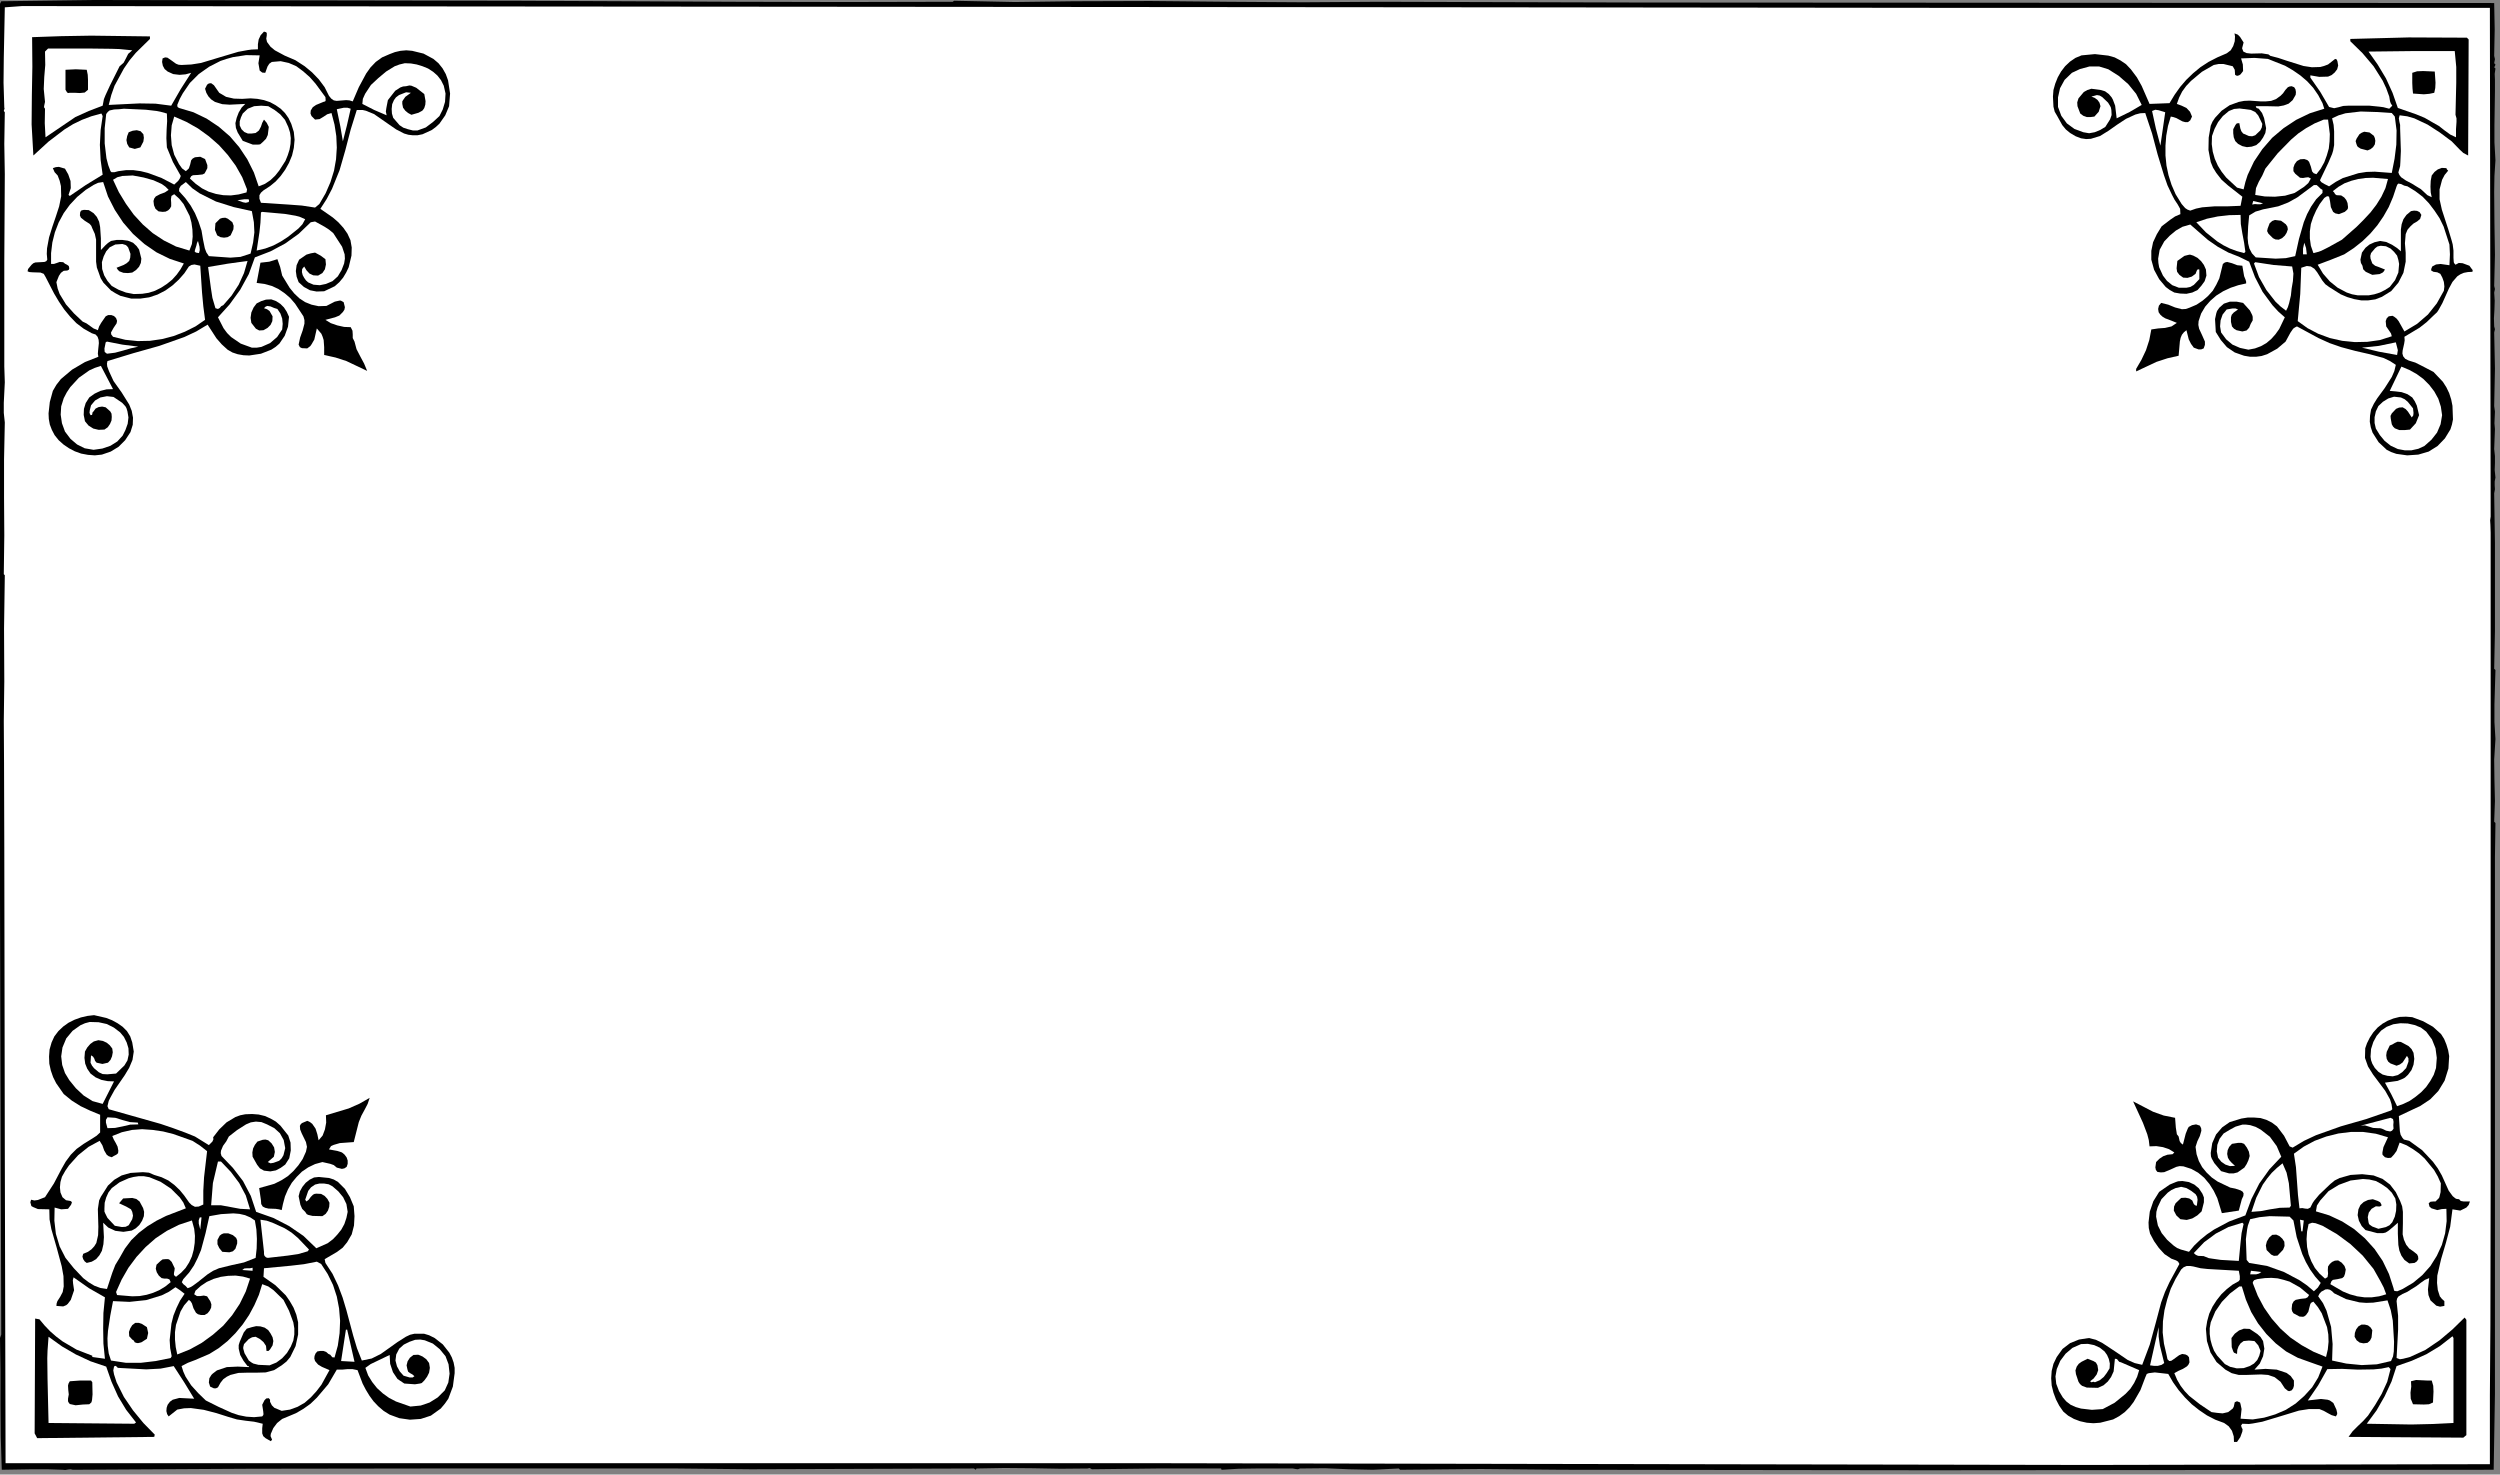 <?xml version="1.0" encoding="UTF-8" standalone="no"?>
<svg
   xmlns:dc="http://purl.org/dc/elements/1.1/"
   xmlns:cc="http://creativecommons.org/ns#"
   xmlns:rdf="http://www.w3.org/1999/02/22-rdf-syntax-ns#"
   xmlns:svg="http://www.w3.org/2000/svg"
   xmlns="http://www.w3.org/2000/svg"
   xmlns:sodipodi="http://sodipodi.sourceforge.net/DTD/sodipodi-0.dtd"
   xmlns:inkscape="http://www.inkscape.org/namespaces/inkscape"
   version="1.0"
   width="174.378mm"
   height="102.852mm"
   id="svg172"
   sodipodi:docname="CC000755.WMF">
  <rect width="100%" height="100%" fill="#808080" stroke="none"/>
  <sodipodi:namedview
     pagecolor="#ffffff"
     bordercolor="#666666"
     borderopacity="1"
     objecttolerance="10"
     gridtolerance="10"
     guidetolerance="10"
     inkscape:pageopacity="0"
     inkscape:pageshadow="2"
     inkscape:window-width="640"
     inkscape:window-height="480"
     id="namedview174" />
  <defs
     id="defs6">
    <clipPath
       clipPathUnits="userSpaceOnUse"
       id="clipWmfPath1">
      <path
         d="M 0,0 L 658.933,0 L 658.933,388.6 L 0,388.6 z"
         id="path2" />
    </clipPath>
    <pattern
       id="WMFhbasepattern"
       patternUnits="userSpaceOnUse"
       width="6"
       height="6"
       x="0"
       y="0" />
  </defs>
  <path
     style="fill:#000000;fill-rule:nonzero;fill-opacity:1;stroke:none;"
     clip-path="url(#clipWmfPath1)"
     d="  M 136.986,0.2   L 194.114,0.467   L 222.577,0.533   L 251.175,0.467   L 251.508,0.2   L 267.573,0.533   L 283.038,0.333   L 303.303,0.267   L 323.434,0.467   L 343.565,0.6   L 363.63,0.467   L 432.29,0.667   L 657.533,0.8   L 657.667,7.732   L 657.533,14.731   L 657.733,15.597   L 657.533,16.664   L 657.867,16.997   L 657.733,17.397   L 657.533,17.73   L 657.867,18.064   L 657.667,19.463   L 657.733,20.93   L 657.733,23.996   L 657.6,32.994   L 657.6,37.527   L 657.867,42.259   L 657.6,46.392   L 657.533,50.525   L 657.6,58.857   L 657.733,67.188   L 657.533,75.387   L 657.733,76.187   L 657.533,77.12   L 657.667,79.253   L 657.6,81.586   L 657.467,83.919   L 657.533,86.052   L 657.733,86.785   L 657.533,87.652   L 657.733,97.183   L 657.533,107.048   L 657.733,108.515   L 657.667,110.048   L 657.6,111.581   L 657.733,113.114   L 657.533,118.38   L 657.733,120.246   L 657.733,122.046   L 657.667,123.912   L 657.867,125.912   L 657.667,126.912   L 657.667,127.978   L 657.733,128.978   L 657.533,130.044   L 657.733,143.175   L 657.733,156.307   L 657.733,166.305   L 657.533,176.303   L 657.867,176.636   L 657.6,185.701   L 657.6,190.367   L 657.867,194.833   L 657.533,200.232   L 657.6,205.698   L 657.733,211.164   L 657.533,216.63   L 657.867,216.963   L 657.733,225.895   L 657.733,367.47   L 657.4,387.467   L 508.615,387.6   L 411.825,387.467   L 390.361,387.267   L 369.096,387.467   L 368.763,387.134   L 361.963,387.467   L 355.564,387.334   L 349.298,387.067   L 342.699,387.134   L 342.165,387.334   L 341.565,387.267   L 340.832,387.134   L 340.166,387.134   L 331.166,387.134   L 326.567,387.2   L 322.034,387.467   L 321.901,387.134   L 304.969,387.134   L 287.838,387.334   L 287.371,387.067   L 287.104,387   L 286.838,387.134   L 279.638,387.2   L 272.239,387.067   L 264.84,387   L 257.441,387.134   L 257.241,387.467   L 257.041,387.334   L 256.774,387.134   L 256.441,387.134   L 217.445,387.267   L 197.98,387.334   L 178.582,387.134   L 122.054,387.134   L 112.322,387.134   L 65.727,387.2   L 19.198,387.467   L 18.598,387.334   L 17.932,387.4   L 17.198,387.534   L 16.465,387.467   L 12.532,387.334   L 8.399,387.334   L 0.467,387.467   L 0.2,378.802   L 0.133,370.137   L 0.133,361.471   L 0,352.74   L 0.333,351.806   L 0,236.293   L 0,1   L 0.333,0.333   L 24.797,0   L 136.986,0.2  z "
     id="path8" />
  <path
     style="fill:#ffffff;fill-rule:nonzero;fill-opacity:1;stroke:none;"
     clip-path="url(#clipWmfPath1)"
     d="  M 509.215,2.066   L 656.4,2.066   L 656.6,136.177   L 656.467,137.176   L 656.534,138.31   L 656.6,140.443   L 656.6,227.161   L 656.6,312.413   L 656.534,349.407   L 656.4,367.804   L 656.4,386   L 550.211,386.2   L 301.769,385.734   L 1.467,385.734   L 1.267,302.815   L 1.133,223.495   L 1.067,201.299   L 1,190.101   L 1.133,179.636   L 1.067,165.705   L 1.267,151.641   L 1,151.374   L 1.133,141.176   L 1.067,131.111   L 1.067,121.113   L 1.267,111.381   L 1,108.848   L 1,106.182   L 1.267,100.783   L 1.133,96.65   L 1.133,92.317   L 1.133,68.988   L 1.267,45.925   L 1.133,37.927   L 1.267,29.595   L 1,29.262   L 1.067,28.995   L 1.2,28.662   L 1.133,28.328   L 0.933,21.796   L 1,15.197   L 1.267,1.933   L 5.799,1.6   L 395.16,1.933   L 509.215,2.066  z "
     id="path10" />
  <path
     style="fill:#000000;fill-rule:nonzero;fill-opacity:1;stroke:none;"
     clip-path="url(#clipWmfPath1)"
     d="  M 70.393,11.065   L 71.326,12.331   L 72.459,13.264   L 75.059,14.664   L 77.859,15.864   L 80.325,17.464   L 82.258,19.063   L 84.058,20.93   L 85.591,22.996   L 86.725,25.262   L 87.324,25.996   L 87.991,26.462   L 88.724,26.595   L 89.591,26.529   L 91.257,26.395   L 92.124,26.462   L 92.991,26.729   L 94.59,22.996   L 96.524,19.397   L 97.657,17.797   L 99.057,16.331   L 100.723,15.131   L 102.723,14.264   L 104.123,13.731   L 105.589,13.398   L 107.123,13.264   L 108.656,13.398   L 111.655,14.131   L 114.255,15.531   L 115.588,16.664   L 116.655,17.997   L 117.521,19.53   L 118.121,21.196   L 118.655,24.662   L 118.388,27.995   L 117.388,30.395   L 115.855,32.594   L 114.922,33.461   L 113.855,34.261   L 111.389,35.394   L 110.056,35.661   L 108.789,35.661   L 107.656,35.527   L 106.523,35.194   L 104.456,34.127   L 102.523,32.794   L 98.59,30.062   L 96.457,29.195   L 95.59,28.995   L 94.057,28.995   L 92.457,34.127   L 91.057,39.527   L 89.524,44.859   L 87.524,49.791   L 86.125,52.458   L 84.458,55.057   L 87.724,57.324   L 89.191,58.59   L 90.524,60.056   L 91.591,61.589   L 92.391,63.322   L 92.724,65.255   L 92.657,67.388   L 91.924,70.455   L 91.257,71.854   L 90.458,73.187   L 89.458,74.387   L 88.258,75.454   L 85.458,76.787   L 83.458,76.853   L 81.725,76.52   L 80.125,75.654   L 78.725,74.387   L 78.192,72.921   L 77.992,71.454   L 78.192,69.921   L 78.859,68.455   L 80.792,67.122   L 81.925,66.789   L 83.058,66.589   L 84.525,67.388   L 85.791,68.322   L 85.925,69.721   L 85.658,70.988   L 84.991,71.988   L 83.858,72.654   L 82.592,72.588   L 81.592,72.121   L 80.792,71.254   L 80.192,70.255   L 79.659,70.921   L 79.592,71.721   L 79.792,72.521   L 80.192,73.254   L 80.659,73.921   L 81.258,74.454   L 82.658,75.054   L 84.325,75.187   L 85.925,74.854   L 87.658,74.121   L 89.058,72.854   L 90.058,71.188   L 90.724,69.455   L 90.924,68.188   L 90.857,67.055   L 90.191,65.056   L 87.858,61.456   L 86.725,60.523   L 85.591,59.79   L 83.058,58.39   L 81.925,58.59   L 78.725,61.656   L 75.192,64.189   L 71.326,66.255   L 67.193,67.855   L 65.593,72.254   L 63.327,76.387   L 60.527,80.253   L 57.461,83.652   L 58.927,86.518   L 59.861,87.785   L 60.927,88.851   L 63.46,90.584   L 66.393,91.651   L 67.726,91.651   L 68.926,91.451   L 71.193,90.451   L 73.059,88.851   L 74.392,86.852   L 74.526,85.385   L 74.392,83.986   L 73.926,82.652   L 73.126,81.453   L 72.259,81.186   L 71.326,80.786   L 70.46,80.653   L 69.993,80.853   L 69.593,81.253   L 70.393,81.519   L 71.059,81.986   L 71.859,83.386   L 71.793,84.652   L 71.326,85.652   L 70.526,86.452   L 69.46,87.052   L 68.326,87.118   L 67.46,86.652   L 66.26,85.119   L 66.06,83.786   L 66.26,82.386   L 66.86,81.053   L 67.66,79.986   L 68.86,79.386   L 70.126,78.986   L 71.526,78.92   L 72.793,79.386   L 73.926,80.12   L 74.859,81.053   L 75.592,82.186   L 76.192,83.519   L 75.926,86.119   L 75.059,88.518   L 73.659,90.584   L 72.659,91.451   L 71.526,92.184   L 68.793,93.251   L 65.727,93.717   L 64.194,93.651   L 62.66,93.384   L 61.26,92.917   L 59.994,92.184   L 58.461,90.784   L 57.061,89.185   L 54.728,85.585   L 51.728,87.385   L 48.595,88.851   L 41.996,91.184   L 35.13,93.117   L 28.33,95.184   L 28.197,95.85   L 28.264,96.583   L 28.73,97.85   L 29.93,100.449   L 32.063,103.449   L 34.063,106.648   L 34.73,108.315   L 35.063,110.114   L 34.996,111.981   L 34.397,113.914   L 32.997,116.047   L 31.264,117.78   L 29.197,119.046   L 26.864,119.846   L 24.997,120.046   L 23.198,119.913   L 21.398,119.579   L 19.731,118.98   L 18.198,118.18   L 16.732,117.18   L 15.465,116.047   L 14.399,114.714   L 13.665,113.314   L 13.132,111.914   L 12.865,110.448   L 12.799,108.981   L 13.132,105.982   L 13.932,103.049   L 14.865,101.449   L 16.065,99.916   L 18.998,97.45   L 22.398,95.45   L 25.931,94.051   L 25.797,93.251   L 25.864,92.384   L 26.064,90.451   L 25.997,89.585   L 25.731,88.785   L 25.197,88.185   L 24.198,87.852   L 22.064,86.652   L 20.131,85.185   L 18.465,83.452   L 16.932,81.586   L 15.532,79.52   L 14.265,77.387   L 11.999,72.987   L 11.532,72.188   L 10.666,71.854   L 8.599,71.788   L 7.733,71.721   L 7.266,71.521   L 7.399,70.921   L 8.332,69.788   L 8.799,69.388   L 9.332,69.188   L 10.599,69.121   L 11.732,69.055   L 12.199,68.855   L 12.465,68.455   L 12.332,66.922   L 12.399,65.455   L 12.932,62.589   L 13.799,59.79   L 14.732,57.057   L 15.598,54.391   L 16.132,51.724   L 16.065,49.058   L 15.732,47.658   L 15.198,46.259   L 14.399,45.392   L 13.932,44.326   L 14.732,44.059   L 15.532,43.992   L 17.132,44.459   L 17.998,45.992   L 18.598,47.725   L 18.665,49.591   L 18.065,51.391   L 18.398,51.658   L 22.598,48.792   L 27.064,46.059   L 26.531,42.193   L 26.331,38.193   L 26.531,34.261   L 27.064,30.595   L 26.731,29.928   L 24.064,30.661   L 21.598,31.595   L 19.265,32.728   L 16.998,34.127   L 12.799,37.327   L 8.799,40.993   L 8.332,32.794   L 8.399,25.129   L 8.532,17.597   L 8.466,9.798   L 16.198,9.532   L 24.064,9.398   L 39.529,9.598   L 39.529,10.265   L 35.796,13.931   L 34.13,15.931   L 32.663,18.064   L 30.197,22.596   L 29.33,25.062   L 28.664,27.662   L 32.663,27.462   L 36.796,27.262   L 40.996,27.329   L 45.129,27.862   L 47.662,23.463   L 50.395,19.197   L 48.928,19.597   L 47.329,19.73   L 45.662,19.53   L 44.196,18.863   L 43.396,18.197   L 42.929,17.33   L 42.729,16.331   L 42.862,15.397   L 43.529,15.131   L 44.129,15.197   L 45.195,15.931   L 46.395,16.797   L 47.062,17.064   L 47.862,17.13   L 50.462,16.997   L 52.995,16.597   L 57.861,15.131   L 62.794,13.664   L 65.327,13.198   L 66.327,13.064   L 67.993,12.998   L 67.993,11.665   L 68.193,10.398   L 68.726,9.265   L 69.593,8.332   L 70.06,8.465   L 70.326,8.665   L 70.326,9.332   L 70.193,10.198   L 70.393,11.065  z "
     id="path12" />
  <path
     style="fill:#000000;fill-rule:nonzero;fill-opacity:1;stroke:none;"
     clip-path="url(#clipWmfPath1)"
     d="  M 591.473,11.198   L 591.074,12.731   L 591.407,13.598   L 592.273,13.998   L 593.473,14.131   L 596.273,14.064   L 597.54,14.264   L 598.006,14.331   L 598.539,14.731   L 600.606,15.264   L 602.806,15.997   L 607.272,17.397   L 609.472,17.73   L 611.671,17.664   L 612.671,17.397   L 613.738,16.997   L 615.604,15.531   L 616.004,15.664   L 616.204,16.131   L 616.404,17.264   L 616.138,18.264   L 615.471,19.13   L 614.671,19.797   L 613.738,20.197   L 611.405,20.263   L 609.072,19.863   L 609.072,20.463   L 611.671,24.196   L 614.005,28.195   L 615.338,28.528   L 616.538,28.262   L 617.738,27.929   L 619.004,27.862   L 624.67,27.862   L 627.337,28.129   L 628.336,28.262   L 629.87,28.662   L 630.67,27.862   L 630.27,27.262   L 630.07,26.662   L 629.87,25.462   L 629.07,23.263   L 628.136,21.263   L 625.737,17.464   L 622.804,13.998   L 619.604,10.865   L 619.604,10.265   L 635.002,9.865   L 650.334,9.932   L 650.801,10.398   L 650.668,40.993   L 649.401,40.326   L 648.401,39.393   L 646.335,37.26   L 643.202,34.927   L 640.002,32.861   L 636.469,31.195   L 634.602,30.661   L 632.603,30.395   L 632.403,31.195   L 632.536,32.061   L 632.736,32.928   L 632.736,33.794   L 632.936,39.793   L 632.803,42.726   L 632.736,43.792   L 632.269,45.459   L 632.536,46.125   L 633.003,46.725   L 634.269,47.592   L 635.802,48.392   L 637.202,49.258   L 638.202,49.858   L 639.069,50.658   L 639.935,51.458   L 641.068,51.991   L 640.802,50.725   L 640.735,49.192   L 640.802,47.658   L 641.068,46.259   L 641.802,45.326   L 642.668,44.659   L 643.735,44.259   L 644.935,44.326   L 645.068,44.659   L 645.401,44.992   L 644.468,46.125   L 643.802,47.392   L 643.135,49.925   L 643.135,52.524   L 643.735,55.257   L 645.535,60.79   L 646.335,63.456   L 646.601,64.456   L 646.801,66.055   L 646.801,67.988   L 646.868,68.988   L 646.935,69.321   L 647.335,69.788   L 648.201,69.321   L 649.201,69.388   L 651.001,70.055   L 651.534,70.788   L 651.801,71.121   L 651.867,71.254   L 651.801,71.654   L 650.601,71.721   L 649.534,71.921   L 648.601,72.321   L 647.801,72.854   L 646.535,74.321   L 645.601,76.054   L 643.868,79.92   L 642.868,81.719   L 642.468,82.319   L 641.535,83.186   L 639.735,84.919   L 637.869,86.385   L 633.869,88.785   L 633.936,89.718   L 633.803,90.584   L 633.403,92.384   L 633.336,93.184   L 633.536,93.917   L 634.069,94.584   L 635.002,95.05   L 636.736,95.584   L 638.335,96.383   L 641.535,98.05   L 644.002,100.649   L 644.935,102.116   L 645.668,103.649   L 646.201,105.315   L 646.535,106.982   L 646.668,110.581   L 646.401,111.914   L 646.001,113.181   L 644.535,115.58   L 642.602,117.58   L 640.269,119.046   L 637.535,119.846   L 634.602,120.046   L 631.736,119.646   L 630.403,119.18   L 629.203,118.58   L 627.07,116.58   L 625.47,114.047   L 625.003,112.647   L 624.737,111.181   L 624.803,109.581   L 625.07,107.981   L 625.803,106.448   L 626.67,105.049   L 628.67,102.316   L 630.536,99.383   L 631.203,97.85   L 631.603,96.184   L 630.07,95.184   L 628.403,94.384   L 624.737,93.384   L 620.937,92.517   L 617.204,91.518   L 614.138,90.451   L 611.205,89.118   L 605.539,86.052   L 605.005,86.319   L 604.539,86.652   L 603.806,87.718   L 602.539,90.051   L 600.339,91.918   L 597.673,93.384   L 596.206,93.851   L 594.74,94.051   L 593.207,94.051   L 591.607,93.784   L 589.14,92.917   L 587.074,91.518   L 585.474,89.651   L 584.141,87.518   L 583.941,84.119   L 584.274,82.586   L 584.474,81.986   L 585.074,81.119   L 586.274,80.053   L 587.874,79.52   L 589.607,79.52   L 591.34,79.853   L 593.14,81.853   L 593.74,83.052   L 593.873,83.519   L 593.873,84.452   L 593.34,85.385   L 592.94,86.385   L 592.273,87.118   L 591.14,87.385   L 589.607,87.052   L 588.94,86.652   L 588.407,86.052   L 588.14,84.852   L 588.14,83.652   L 588.34,82.986   L 588.874,82.386   L 590.007,81.586   L 589.34,81.319   L 588.54,81.319   L 587.007,81.586   L 585.941,82.919   L 585.407,84.452   L 585.274,86.052   L 585.541,87.652   L 586.874,89.451   L 588.54,90.851   L 590.54,91.718   L 592.74,92.184   L 594.473,91.851   L 596.073,91.251   L 597.473,90.451   L 598.739,89.385   L 599.873,88.118   L 600.873,86.718   L 602.339,83.652   L 600.606,82.119   L 599.073,80.453   L 596.473,76.92   L 594.473,73.054   L 592.94,68.988   L 590.207,67.655   L 587.474,66.589   L 584.674,65.056   L 582.074,63.256   L 577.408,59.19   L 575.342,59.79   L 573.609,60.79   L 572.009,62.123   L 570.542,63.656   L 569.342,65.855   L 568.942,68.188   L 569.009,69.321   L 569.209,70.455   L 570.209,72.654   L 571.276,74.054   L 572.675,75.187   L 574.409,75.854   L 576.408,75.854   L 577.408,75.654   L 578.341,75.12   L 579.808,73.587   L 579.808,71.054   L 579.408,70.988   L 579.141,71.321   L 578.808,72.188   L 577.808,72.921   L 576.675,73.254   L 575.542,73.187   L 574.542,72.454   L 573.942,71.654   L 573.809,70.721   L 574.009,68.788   L 575.875,67.455   L 576.942,67.188   L 577.342,67.122   L 578.208,67.388   L 579.341,67.988   L 580.275,68.855   L 581.008,69.855   L 581.541,71.054   L 581.674,72.654   L 581.208,74.121   L 580.341,75.32   L 579.341,76.454   L 577.942,77.12   L 576.408,77.453   L 574.742,77.387   L 573.209,77.12   L 572.009,76.454   L 570.942,75.654   L 569.209,73.587   L 567.876,71.121   L 567.143,68.455   L 567.143,66.122   L 567.609,63.856   L 568.609,61.723   L 569.876,59.656   L 572.142,57.923   L 573.409,57.057   L 574.809,56.457   L 574.742,55.057   L 574.075,53.857   L 573.275,52.658   L 572.609,51.391   L 571.409,48.858   L 570.476,46.192   L 568.809,40.726   L 567.343,35.194   L 565.543,29.795   L 564.21,29.862   L 562.943,30.195   L 560.477,31.328   L 558.144,32.861   L 555.877,34.461   L 553.611,35.861   L 551.211,36.594   L 549.944,36.66   L 548.611,36.46   L 547.211,35.927   L 545.745,35.061   L 544.612,34.127   L 543.678,32.994   L 542.345,30.595   L 541.679,29.462   L 541.345,28.129   L 541.212,25.462   L 541.345,23.729   L 541.812,22.063   L 542.478,20.397   L 543.345,18.863   L 544.412,17.464   L 545.678,16.264   L 547.145,15.264   L 548.744,14.597   L 552.277,14.264   L 555.81,14.664   L 557.477,15.131   L 559.01,15.931   L 560.477,16.93   L 561.743,18.264   L 563.343,20.397   L 564.61,22.663   L 566.676,27.395   L 571.942,27.195   L 573.275,24.996   L 574.742,22.929   L 576.342,21.063   L 578.142,19.33   L 580.075,17.73   L 582.208,16.331   L 584.541,15.131   L 587.007,14.064   L 588.074,13.264   L 588.74,12.131   L 589.14,10.865   L 589.207,9.598   L 589.074,8.798   L 589.94,9.132   L 590.54,9.732   L 591.473,11.198  z "
     id="path14" />
  <path
     style="fill:#ffffff;fill-rule:nonzero;fill-opacity:1;stroke:none;"
     clip-path="url(#clipWmfPath1)"
     d="  M 34.863,13.264   L 33.797,14.198   L 33.197,15.397   L 32.597,16.53   L 31.53,17.464   L 28.997,22.529   L 27.797,25.129   L 27.397,26.129   L 27.064,27.862   L 23.398,29.262   L 19.865,30.861   L 11.999,36.194   L 11.799,32.461   L 11.865,28.662   L 11.599,28.262   L 11.665,27.795   L 11.865,26.862   L 11.532,23.463   L 11.665,20.33   L 11.932,17.13   L 11.865,13.598   L 12.665,12.798   L 23.998,12.798   L 29.397,12.864   L 31.463,12.931   L 34.863,13.264  z "
     id="path16" />
  <path
     style="fill:#ffffff;fill-rule:nonzero;fill-opacity:1;stroke:none;"
     clip-path="url(#clipWmfPath1)"
     d="  M 647.135,13.464   L 647.534,17.664   L 647.534,21.796   L 647.335,30.261   L 647.601,31.195   L 647.601,32.128   L 647.468,34.061   L 647.468,36.194   L 645.935,35.461   L 644.468,34.394   L 642.935,33.194   L 641.402,32.328   L 639.202,31.061   L 636.936,30.128   L 632.136,28.462   L 630.736,24.462   L 629.003,20.663   L 626.803,16.997   L 624.404,13.598   L 636.136,13.464   L 647.135,13.464  z "
     id="path18" />
  <path
     style="fill:#ffffff;fill-rule:nonzero;fill-opacity:1;stroke:none;"
     clip-path="url(#clipWmfPath1)"
     d="  M 68.46,14.597   L 68.126,16.664   L 68.46,18.597   L 69.126,19.13   L 69.926,19.197   L 70.526,17.53   L 70.993,16.797   L 71.659,16.331   L 73.993,16.131   L 76.126,16.597   L 78.125,17.464   L 79.925,18.797   L 81.658,20.33   L 83.192,22.063   L 85.791,25.596   L 85.858,26.462   L 85.725,26.729   L 85.258,26.862   L 83.325,27.662   L 82.458,28.262   L 81.925,29.128   L 81.858,29.928   L 82.125,30.595   L 83.058,31.528   L 84.258,31.395   L 85.258,30.795   L 86.258,30.128   L 87.391,29.795   L 88.191,32.861   L 88.658,35.861   L 88.791,38.927   L 88.591,41.993   L 88.058,44.992   L 87.125,47.992   L 85.858,50.925   L 84.191,53.791   L 83.058,54.724   L 79.592,54.191   L 75.992,53.924   L 68.793,53.457   L 68.393,52.391   L 68.393,51.458   L 68.793,50.791   L 69.46,50.191   L 71.193,49.058   L 72.659,47.858   L 73.993,46.392   L 75.192,44.726   L 76.192,42.926   L 76.992,40.993   L 77.459,38.993   L 77.659,36.86   L 77.459,34.794   L 76.792,32.661   L 76.059,31.128   L 75.126,29.795   L 73.993,28.662   L 72.659,27.729   L 71.193,26.929   L 69.593,26.395   L 67.86,26.062   L 66.06,25.929   L 63.86,26.062   L 61.66,25.996   L 59.594,25.529   L 57.794,24.462   L 56.861,23.129   L 56.394,22.463   L 55.661,21.93   L 55.061,21.996   L 54.594,22.33   L 54.061,23.396   L 54.394,24.462   L 54.928,25.396   L 55.661,26.196   L 56.661,26.862   L 58.594,27.462   L 60.527,27.595   L 64.66,27.395   L 63.727,28.328   L 62.927,29.662   L 62.394,31.061   L 62.06,32.461   L 62.194,33.728   L 62.66,34.927   L 63.994,37.127   L 66.66,38.127   L 67.993,38.127   L 68.526,38.06   L 68.66,37.993   L 69.26,37.46   L 70.126,36.594   L 70.593,35.594   L 70.859,33.461   L 70.326,32.394   L 69.593,31.528   L 69.126,32.394   L 68.793,33.394   L 68.26,34.394   L 67.393,35.061   L 66.393,35.194   L 65.327,35.194   L 64.393,34.794   L 63.66,34.061   L 63.194,33.061   L 63.194,31.995   L 63.527,30.928   L 63.994,29.928   L 65.327,28.662   L 66.993,27.995   L 68.86,27.862   L 70.726,27.995   L 72.393,28.995   L 73.859,30.128   L 75.126,31.595   L 75.992,33.461   L 76.459,34.927   L 76.659,36.394   L 76.592,37.927   L 76.326,39.46   L 75.859,40.926   L 75.259,42.393   L 73.593,44.992   L 72.526,46.325   L 71.259,47.525   L 69.86,48.458   L 68.193,49.125   L 66.927,45.459   L 65.193,41.993   L 63.06,38.793   L 60.594,35.927   L 57.661,33.394   L 54.461,31.261   L 50.995,29.595   L 47.195,28.462   L 46.795,28.195   L 46.729,27.662   L 47.395,26.062   L 48.195,24.596   L 50.062,21.863   L 52.395,19.53   L 55.128,17.597   L 58.127,16.064   L 59.727,15.531   L 61.394,15.064   L 64.86,14.531   L 68.46,14.597  z "
     id="path20" />
  <path
     style="fill:#ffffff;fill-rule:nonzero;fill-opacity:1;stroke:none;"
     clip-path="url(#clipWmfPath1)"
     d="  M 612.271,27.195   L 612.738,28.662   L 608.938,29.862   L 605.339,31.595   L 602.006,33.794   L 599.006,36.327   L 596.406,39.327   L 594.207,42.593   L 592.54,46.125   L 591.94,47.992   L 591.473,49.925   L 589.74,49.458   L 586.874,46.792   L 585.674,45.259   L 584.674,43.659   L 583.874,41.859   L 583.341,39.993   L 583.074,37.993   L 583.141,35.861   L 583.808,33.994   L 584.741,32.194   L 586.007,30.595   L 587.607,29.262   L 588.94,28.728   L 590.407,28.595   L 593.407,28.995   L 594.54,29.528   L 595.34,30.461   L 596.406,32.661   L 596.273,33.594   L 595.873,34.394   L 594.54,35.661   L 593.74,35.927   L 592.873,35.861   L 591.34,35.194   L 590.874,34.594   L 590.607,33.861   L 590.34,32.461   L 589.674,32.528   L 589.34,32.928   L 588.74,34.061   L 588.74,35.127   L 588.874,36.194   L 589.274,37.194   L 590.007,37.927   L 591.14,38.527   L 592.34,38.793   L 593.607,38.66   L 594.806,38.26   L 595.806,37.394   L 596.606,36.26   L 597.206,35.061   L 597.406,33.794   L 596.873,31.128   L 596.34,29.795   L 595.473,28.662   L 594.873,28.462   L 594.673,27.995   L 597.54,27.995   L 600.606,28.062   L 602.072,27.795   L 603.339,27.329   L 604.406,26.395   L 605.205,24.996   L 605.272,24.263   L 605.139,23.529   L 604.805,22.996   L 604.139,22.729   L 603.606,22.796   L 603.139,22.996   L 602.472,23.729   L 601.872,24.596   L 601.206,25.262   L 600.006,26.129   L 598.739,26.595   L 597.34,26.729   L 595.94,26.729   L 593.073,26.529   L 591.607,26.595   L 590.207,26.862   L 587.807,27.729   L 585.674,29.195   L 583.941,31.061   L 583.274,32.061   L 582.808,33.128   L 582.274,36.26   L 582.208,39.527   L 582.808,42.726   L 583.408,44.192   L 584.274,45.592   L 585.674,47.392   L 587.407,48.925   L 591.14,51.858   L 590.674,54.257   L 587.341,54.391   L 583.874,54.391   L 580.541,54.657   L 578.941,54.991   L 577.408,55.524   L 576.675,55.257   L 576.075,54.857   L 575.142,53.791   L 573.542,51.191   L 572.475,48.725   L 571.676,46.192   L 571.142,43.659   L 570.876,40.993   L 570.876,38.393   L 571.076,35.794   L 571.542,33.194   L 572.275,30.728   L 572.942,30.861   L 573.742,31.128   L 575.342,31.995   L 576.075,32.194   L 576.808,32.194   L 577.408,31.728   L 577.875,30.728   L 577.342,29.462   L 576.408,28.462   L 575.142,27.862   L 573.875,27.395   L 574.475,25.729   L 575.275,24.129   L 576.342,22.663   L 577.608,21.33   L 580.475,18.93   L 583.608,17.13   L 584.941,16.864   L 586.141,16.864   L 588.607,17.464   L 589.14,18.397   L 589.207,19.397   L 589.207,19.663   L 589.34,19.797   L 589.74,19.997   L 590.274,19.863   L 590.674,19.597   L 591.34,18.73   L 591.274,16.997   L 590.807,15.397   L 594.34,15.264   L 597.873,15.531   L 602.406,17.33   L 604.472,18.53   L 606.405,19.863   L 608.205,21.396   L 609.805,23.129   L 611.138,25.062   L 612.271,27.195  z "
     id="path22" />
  <path
     style="fill:#ffffff;fill-rule:nonzero;fill-opacity:1;stroke:none;"
     clip-path="url(#clipWmfPath1)"
     d="  M 116.988,22.596   L 117.455,24.662   L 117.321,26.862   L 116.722,28.862   L 115.855,30.595   L 114.188,32.128   L 112.255,33.594   L 110.056,34.394   L 108.856,34.394   L 107.522,34.061   L 106.323,33.661   L 105.323,32.994   L 103.656,31.061   L 103.323,29.928   L 103.256,28.728   L 103.39,27.462   L 103.856,26.395   L 104.389,25.662   L 105.189,25.062   L 107.056,24.329   L 108.322,24.462   L 106.856,25.529   L 106.256,26.395   L 106.056,26.729   L 106.056,27.395   L 106.256,28.395   L 106.856,29.195   L 107.589,29.795   L 108.456,30.261   L 110.322,29.728   L 111.189,29.262   L 111.455,29.062   L 111.855,28.462   L 112.122,27.595   L 112.189,26.662   L 111.855,24.796   L 109.722,23.129   L 108.456,22.596   L 107.922,22.529   L 107.056,22.729   L 106.256,22.796   L 105.523,23.063   L 104.189,23.929   L 102.256,26.395   L 101.856,28.462   L 101.723,29.395   L 101.923,30.395   L 98.657,28.995   L 95.524,27.395   L 95.657,26.062   L 96.257,24.729   L 97.79,22.396   L 99.723,20.596   L 101.79,18.863   L 104.056,17.464   L 105.323,16.997   L 106.723,16.664   L 108.322,16.73   L 109.856,16.997   L 111.389,17.464   L 112.855,18.064   L 114.188,18.93   L 115.322,19.93   L 116.255,21.13   L 116.988,22.596  z "
     id="path24" />
  <path
     style="fill:#ffffff;fill-rule:nonzero;fill-opacity:1;stroke:none;"
     clip-path="url(#clipWmfPath1)"
     d="  M 564.61,27.662   L 561.41,29.528   L 558.01,31.195   L 557.61,27.862   L 557.01,26.262   L 556.677,25.662   L 555.944,24.796   L 554.944,24.063   L 553.811,23.729   L 551.344,23.396   L 550.278,23.729   L 549.344,24.263   L 547.945,25.929   L 547.611,26.995   L 547.678,27.995   L 548.411,29.928   L 549.211,30.528   L 550.144,30.861   L 551.144,30.861   L 552.144,30.728   L 553.277,29.462   L 553.744,27.995   L 553.477,27.062   L 552.944,26.329   L 552.211,25.796   L 551.344,25.462   L 552.811,25.062   L 553.544,25.196   L 554.211,25.596   L 555.744,27.062   L 556.277,27.929   L 556.477,28.328   L 556.61,28.995   L 556.677,30.328   L 556.277,31.461   L 555.011,33.461   L 553.677,34.261   L 552.211,34.861   L 550.744,35.127   L 549.211,34.861   L 546.878,33.994   L 544.878,32.528   L 543.412,30.528   L 542.545,28.195   L 542.545,25.662   L 543.078,23.263   L 544.278,21.063   L 546.211,19.197   L 548.345,18.197   L 550.811,17.53   L 553.411,17.53   L 555.81,18.264   L 558.543,19.997   L 561.077,22.196   L 563.143,24.729   L 564.61,27.662  z "
     id="path26" />
  <path
     style="fill:#000000;fill-rule:nonzero;fill-opacity:1;stroke:none;"
     clip-path="url(#clipWmfPath1)"
     d="  M 22.864,18.397   L 23.131,19.73   L 23.198,21.063   L 23.198,23.663   L 22.331,24.396   L 21.065,24.529   L 19.731,24.462   L 18.398,24.462   L 17.932,24.529   L 17.665,24.329   L 17.265,23.663   L 17.265,18.397   L 19.998,18.264   L 22.864,18.397  z "
     id="path28" />
  <path
     style="fill:#000000;fill-rule:nonzero;fill-opacity:1;stroke:none;"
     clip-path="url(#clipWmfPath1)"
     d="  M 641.868,18.863   L 642.068,21.796   L 642.002,23.196   L 641.735,24.462   L 640.469,24.729   L 639.002,24.862   L 636.136,24.662   L 636.002,23.329   L 635.936,21.863   L 635.936,19.197   L 637.202,18.797   L 638.802,18.73   L 641.868,18.863  z "
     id="path30" />
  <path
     style="fill:#ffffff;fill-rule:nonzero;fill-opacity:1;stroke:none;"
     clip-path="url(#clipWmfPath1)"
     d="  M 92.457,28.662   L 91.457,33.061   L 90.391,37.26   L 89.724,33.328   L 88.791,28.795   L 90.657,28.395   L 91.591,28.395   L 92.457,28.662  z "
     id="path32" />
  <path
     style="fill:#ffffff;fill-rule:nonzero;fill-opacity:1;stroke:none;"
     clip-path="url(#clipWmfPath1)"
     d="  M 43.996,29.928   L 44.062,31.928   L 43.929,34.127   L 43.862,36.46   L 43.996,38.86   L 45.595,42.726   L 47.662,46.392   L 47.395,47.059   L 46.995,47.658   L 45.929,48.658   L 42.596,46.925   L 38.996,45.592   L 37.13,45.126   L 35.196,44.859   L 33.197,44.859   L 31.197,45.126   L 30.197,45.392   L 29.597,45.392   L 29.397,45.392   L 29.13,45.126   L 28.53,43.526   L 28.064,41.726   L 27.597,37.794   L 27.597,33.794   L 27.997,30.062   L 28.397,29.528   L 28.864,29.128   L 30.064,28.862   L 31.397,28.795   L 32.663,28.662   L 38.463,28.928   L 41.329,29.262   L 42.329,29.462   L 43.996,29.928  z "
     id="path34" />
  <path
     style="fill:#ffffff;fill-rule:nonzero;fill-opacity:1;stroke:none;"
     clip-path="url(#clipWmfPath1)"
     d="  M 569.542,38.393   L 568.342,33.861   L 567.343,29.262   L 568.209,28.928   L 569.076,29.062   L 570.809,29.595   L 569.542,38.393  z "
     id="path36" />
  <path
     style="fill:#ffffff;fill-rule:nonzero;fill-opacity:1;stroke:none;"
     clip-path="url(#clipWmfPath1)"
     d="  M 631.336,30.728   L 631.803,34.394   L 631.736,38.127   L 631.269,41.859   L 630.536,45.592   L 626.07,45.259   L 623.87,45.326   L 621.737,45.659   L 617.671,46.925   L 615.804,47.925   L 614.005,49.125   L 612.805,48.525   L 612.138,48.125   L 611.938,47.992   L 611.605,47.525   L 613.805,42.926   L 614.804,40.593   L 615.071,39.727   L 615.338,38.26   L 615.338,34.661   L 615.204,32.928   L 614.804,31.195   L 616.538,30.395   L 618.337,29.862   L 622.337,29.395   L 626.47,29.528   L 630.536,29.795   L 631.336,30.728  z "
     id="path38" />
  <path
     style="fill:#ffffff;fill-rule:nonzero;fill-opacity:1;stroke:none;"
     clip-path="url(#clipWmfPath1)"
     d="  M 65.127,49.925   L 64.993,50.725   L 62.927,51.258   L 60.861,51.524   L 58.861,51.458   L 56.928,51.125   L 54.994,50.525   L 53.261,49.658   L 51.595,48.458   L 50.062,47.059   L 50.395,46.459   L 50.862,46.192   L 52.128,46.125   L 53.395,45.992   L 53.928,45.725   L 54.261,45.126   L 54.661,44.326   L 54.661,43.526   L 54.061,41.926   L 52.795,41.326   L 51.395,41.46   L 50.795,41.793   L 50.395,42.259   L 50.128,43.393   L 49.795,44.392   L 48.995,45.126   L 47.995,44.392   L 47.195,43.259   L 45.929,40.793   L 45.262,38.26   L 45.062,35.661   L 45.262,33.061   L 45.929,30.728   L 49.128,32.128   L 52.195,33.861   L 55.061,35.927   L 57.727,38.26   L 60.061,40.86   L 62.127,43.659   L 63.86,46.725   L 65.127,49.925  z "
     id="path40" />
  <path
     style="fill:#ffffff;fill-rule:nonzero;fill-opacity:1;stroke:none;"
     clip-path="url(#clipWmfPath1)"
     d="  M 613.738,31.528   L 614.205,35.327   L 614.138,37.26   L 613.938,39.127   L 613.405,40.993   L 612.738,42.793   L 611.805,44.459   L 610.672,45.925   L 609.938,45.659   L 609.538,45.192   L 609.205,43.926   L 608.738,42.659   L 608.272,42.193   L 607.472,41.926   L 606.405,41.993   L 605.539,42.459   L 604.939,43.259   L 604.606,44.192   L 604.606,45.126   L 605.072,45.792   L 606.339,46.859   L 607.139,46.925   L 607.872,46.792   L 608.538,46.725   L 609.205,47.059   L 608.538,48.258   L 607.405,49.258   L 604.939,50.858   L 602.406,51.591   L 599.739,51.858   L 597.073,51.791   L 594.54,51.391   L 594.74,49.591   L 595.473,47.925   L 596.406,46.259   L 597.206,44.459   L 600.473,40.393   L 604.006,36.794   L 605.872,35.194   L 607.938,33.794   L 610.205,32.528   L 612.605,31.528   L 613.738,31.528  z "
     id="path42" />
  <path
     style="fill:#000000;fill-rule:nonzero;fill-opacity:1;stroke:none;"
     clip-path="url(#clipWmfPath1)"
     d="  M 37.796,35.394   L 37.929,36.327   L 37.796,37.327   L 36.996,38.86   L 35.53,39.26   L 34.063,38.86   L 33.53,37.927   L 33.33,36.927   L 33.53,35.861   L 33.93,34.861   L 34.996,34.461   L 36.063,34.327   L 37.063,34.594   L 37.796,35.394  z "
     id="path44" />
  <path
     style="fill:#000000;fill-rule:nonzero;fill-opacity:1;stroke:none;"
     clip-path="url(#clipWmfPath1)"
     d="  M 626.203,37.127   L 626.07,38.06   L 625.603,38.793   L 624.937,39.327   L 624.137,39.66   L 622.337,39.193   L 621.604,38.727   L 621.404,38.46   L 621.204,37.927   L 621.004,37.194   L 621.27,36.527   L 622.004,35.394   L 622.604,34.994   L 623.27,34.727   L 624.67,34.927   L 625.803,35.794   L 626.07,36.394   L 626.203,37.127  z "
     id="path46" />
  <path
     style="fill:#ffffff;fill-rule:nonzero;fill-opacity:1;stroke:none;"
     clip-path="url(#clipWmfPath1)"
     d="  M 44.462,50.058   L 43.462,50.725   L 42.196,51.191   L 41.063,51.791   L 40.663,52.324   L 40.463,52.991   L 40.596,54.124   L 40.996,55.057   L 41.796,55.724   L 42.862,55.857   L 43.662,55.79   L 44.329,55.457   L 44.795,54.991   L 45.129,54.391   L 45.129,53.457   L 45.062,52.524   L 45.195,51.658   L 45.929,51.191   L 47.262,52.391   L 48.395,53.791   L 49.995,56.924   L 50.462,58.657   L 50.728,60.523   L 50.795,62.389   L 50.595,64.322   L 49.928,66.055   L 46.395,64.989   L 43.196,63.389   L 40.263,61.456   L 37.663,59.19   L 35.263,56.59   L 33.197,53.724   L 31.33,50.658   L 29.797,47.392   L 30.93,46.725   L 32.197,46.392   L 34.996,46.259   L 37.863,46.792   L 40.463,47.525   L 42.662,48.525   L 43.596,49.192   L 44.462,50.058  z "
     id="path48" />
  <path
     style="fill:#ffffff;fill-rule:nonzero;fill-opacity:1;stroke:none;"
     clip-path="url(#clipWmfPath1)"
     d="  M 629.536,47.192   L 628.87,49.591   L 627.803,51.858   L 626.47,53.991   L 624.937,55.99   L 623.137,57.923   L 621.27,59.79   L 617.404,63.189   L 613.805,65.189   L 611.938,66.122   L 611.205,66.389   L 609.872,66.722   L 609.205,64.789   L 608.938,62.856   L 608.938,60.99   L 609.205,59.057   L 609.805,57.257   L 610.605,55.457   L 611.538,53.791   L 612.738,52.191   L 613.338,51.791   L 613.671,51.724   L 614.005,51.858   L 614.271,53.124   L 614.471,54.591   L 615.071,55.857   L 615.671,56.257   L 616.604,56.457   L 618.137,55.857   L 618.737,55.324   L 618.937,55.057   L 619.004,54.591   L 618.871,53.524   L 618.537,52.724   L 618.004,52.058   L 617.204,51.524   L 616.004,51.458   L 615.604,51.191   L 615.338,50.725   L 615.004,50.391   L 616.471,49.258   L 618.071,48.325   L 619.871,47.658   L 621.67,47.192   L 623.604,46.925   L 625.603,46.859   L 629.536,47.192  z "
     id="path50" />
  <path
     style="fill:#ffffff;fill-rule:nonzero;fill-opacity:1;stroke:none;"
     clip-path="url(#clipWmfPath1)"
     d="  M 27.197,47.992   L 28.464,51.791   L 30.264,55.324   L 32.463,58.657   L 35.063,61.656   L 38.063,64.322   L 41.262,66.522   L 44.795,68.255   L 48.462,69.455   L 47.595,70.988   L 46.595,72.388   L 45.395,73.721   L 43.996,74.854   L 42.462,75.854   L 40.863,76.654   L 39.196,77.187   L 37.463,77.453   L 35.263,77.52   L 33.197,77.12   L 31.264,76.387   L 29.464,75.387   L 28.33,74.054   L 27.464,72.588   L 26.931,70.921   L 26.864,69.121   L 27.331,67.588   L 27.997,66.255   L 28.93,65.189   L 30.397,64.456   L 32.263,64.322   L 33.13,64.589   L 33.397,64.789   L 33.797,65.255   L 34.397,66.922   L 34.33,67.922   L 34.063,68.788   L 33.397,69.388   L 32.597,69.855   L 30.73,70.588   L 31.064,71.121   L 31.463,71.521   L 32.53,71.921   L 33.73,71.988   L 34.863,71.854   L 35.863,71.188   L 36.663,70.321   L 37.13,69.321   L 37.263,68.188   L 36.663,65.789   L 35.996,64.856   L 35.063,63.989   L 33.73,63.456   L 32.263,63.256   L 30.73,63.256   L 29.264,63.522   L 28.464,64.056   L 27.797,64.656   L 26.597,65.922   L 26.597,62.856   L 26.397,59.856   L 26.131,58.457   L 25.531,57.19   L 24.664,56.19   L 23.398,55.39   L 22.131,55.324   L 21.531,55.457   L 21.331,55.59   L 21.131,55.99   L 21.065,56.79   L 21.331,57.39   L 22.331,58.19   L 23.598,58.99   L 24.064,59.523   L 24.331,60.19   L 24.997,61.656   L 25.331,63.189   L 25.331,66.122   L 25.331,68.988   L 25.531,70.521   L 26.064,71.988   L 26.531,73.321   L 27.264,74.521   L 29.264,76.587   L 30.464,77.32   L 31.73,77.987   L 34.596,78.72   L 36.996,78.72   L 39.329,78.387   L 41.529,77.653   L 43.596,76.587   L 45.462,75.254   L 47.129,73.721   L 48.595,72.054   L 49.795,70.255   L 50.462,69.855   L 51.261,69.721   L 52.795,70.055   L 53.261,77.12   L 53.595,80.719   L 54.061,84.319   L 51.528,86.052   L 48.728,87.452   L 45.795,88.585   L 42.729,89.385   L 39.529,89.851   L 36.33,89.918   L 33.063,89.585   L 29.797,88.785   L 29.33,88.185   L 29.264,87.652   L 29.93,86.452   L 30.73,85.252   L 30.864,84.585   L 30.597,83.852   L 30.064,83.319   L 29.33,83.052   L 28.53,83.052   L 27.864,83.386   L 26.664,85.119   L 26.131,86.052   L 25.797,87.052   L 24.664,86.585   L 23.731,85.919   L 22.798,85.252   L 21.798,84.785   L 19.465,82.586   L 17.398,80.253   L 15.732,77.52   L 15.198,76.054   L 14.865,74.387   L 15.532,72.721   L 16.065,71.921   L 16.798,71.388   L 17.732,71.321   L 18.131,71.121   L 18.198,70.988   L 18.265,70.721   L 18.131,70.121   L 17.665,69.788   L 17.132,69.521   L 16.665,69.121   L 15.732,69.055   L 14.998,69.321   L 14.199,69.588   L 13.465,69.588   L 13.465,66.722   L 13.799,63.922   L 14.465,61.256   L 15.465,58.657   L 16.798,56.19   L 18.398,53.991   L 20.331,51.924   L 22.598,50.058   L 24.731,48.725   L 25.864,48.192   L 27.197,47.992  z "
     id="path52" />
  <path
     style="fill:#ffffff;fill-rule:nonzero;fill-opacity:1;stroke:none;"
     clip-path="url(#clipWmfPath1)"
     d="  M 66.393,55.657   L 66.927,58.59   L 67.06,61.256   L 66.727,63.922   L 66.06,66.855   L 63.394,67.722   L 60.727,67.922   L 55.061,67.522   L 54.394,66.522   L 53.995,65.455   L 53.528,63.189   L 53.128,60.79   L 52.328,58.39   L 51.395,56.19   L 50.262,54.191   L 48.862,52.258   L 47.195,50.391   L 47.262,49.658   L 47.662,48.992   L 48.995,47.992   L 50.728,49.658   L 52.661,50.991   L 56.928,53.124   L 61.594,54.591   L 66.393,55.657  z "
     id="path54" />
  <path
     style="fill:#ffffff;fill-rule:nonzero;fill-opacity:1;stroke:none;"
     clip-path="url(#clipWmfPath1)"
     d="  M 645.735,64.456   L 645.868,67.055   L 645.735,69.921   L 643.402,69.588   L 642.202,69.721   L 641.202,70.255   L 640.935,70.921   L 640.935,71.321   L 641.535,71.654   L 642.535,71.788   L 643.335,72.188   L 643.868,73.187   L 644.268,74.321   L 644.401,75.52   L 644.268,76.654   L 642.402,79.986   L 640.069,82.919   L 637.202,85.385   L 633.869,87.385   L 632.336,84.652   L 631.803,83.986   L 631.203,83.519   L 630.736,83.252   L 629.736,83.386   L 629.203,83.919   L 628.936,84.652   L 629.07,86.052   L 629.936,87.318   L 630.336,87.918   L 630.536,88.651   L 627.403,89.651   L 624.07,90.118   L 620.804,90.185   L 617.471,89.851   L 614.205,89.118   L 611.138,87.985   L 608.338,86.518   L 605.739,84.652   L 606.405,77.52   L 606.672,70.588   L 608.138,70.121   L 609.205,70.255   L 610.138,70.855   L 610.872,71.788   L 612.205,73.921   L 613.005,74.92   L 614.005,75.654   L 617.071,77.587   L 618.804,78.32   L 620.604,78.853   L 622.47,79.186   L 624.337,79.186   L 626.203,78.92   L 627.936,78.253   L 630.403,76.72   L 632.269,74.521   L 633.603,71.921   L 634.203,68.988   L 634.203,66.655   L 634.003,64.122   L 634.203,61.723   L 634.669,60.59   L 634.936,60.256   L 635.469,59.656   L 636.269,58.923   L 637.202,58.39   L 638.002,57.723   L 638.335,56.657   L 637.869,55.924   L 637.202,55.59   L 636.402,55.524   L 635.602,55.657   L 634.402,56.657   L 633.603,57.79   L 633.136,59.123   L 632.936,60.523   L 632.936,66.255   L 631.936,65.389   L 630.603,64.522   L 629.07,63.789   L 627.47,63.522   L 626.003,63.856   L 624.67,64.456   L 623.604,65.322   L 622.67,66.589   L 622.27,68.455   L 622.404,69.321   L 622.804,70.055   L 623.004,70.988   L 623.67,71.654   L 625.403,72.454   L 627.337,72.254   L 628.136,71.854   L 628.403,71.588   L 628.736,71.054   L 627.07,70.388   L 626.137,70.055   L 625.403,69.455   L 624.937,68.188   L 624.87,67.455   L 625.07,66.722   L 626.137,65.455   L 626.737,64.989   L 627.603,64.789   L 629.003,64.922   L 630.203,65.522   L 631.136,66.389   L 631.936,67.388   L 632.269,68.522   L 632.469,69.588   L 632.269,71.854   L 631.403,73.854   L 630.003,75.654   L 628.736,76.454   L 627.403,77.12   L 625.937,77.587   L 624.47,77.853   L 621.537,77.853   L 620.071,77.587   L 618.671,77.12   L 616.271,75.854   L 614.205,74.187   L 612.405,72.121   L 611.005,69.788   L 614.538,68.455   L 618.004,67.055   L 620.537,65.389   L 622.804,63.589   L 624.87,61.589   L 626.737,59.39   L 628.336,57.057   L 629.736,54.591   L 630.87,51.924   L 631.803,49.125   L 632.003,48.658   L 632.269,48.392   L 633.003,48.525   L 633.803,48.925   L 634.669,49.125   L 636.736,50.391   L 638.669,51.858   L 640.335,53.591   L 641.802,55.524   L 643.135,57.523   L 644.202,59.723   L 645.735,64.456  z "
     id="path56" />
  <path
     style="fill:#ffffff;fill-rule:nonzero;fill-opacity:1;stroke:none;"
     clip-path="url(#clipWmfPath1)"
     d="  M 612.271,50.058   L 612.271,50.858   L 610.605,52.524   L 609.272,54.457   L 608.205,56.457   L 607.339,58.59   L 606.072,62.989   L 605.072,67.522   L 602.606,68.055   L 599.939,68.188   L 594.673,67.855   L 593.673,66.789   L 593.007,65.522   L 592.673,64.189   L 592.54,62.723   L 592.673,59.656   L 592.94,56.79   L 594.607,55.79   L 596.606,55.191   L 600.606,54.391   L 603.206,53.391   L 605.605,52.058   L 610.005,48.792   L 610.738,48.792   L 611.271,49.258   L 611.738,49.725   L 612.271,50.058  z "
     id="path58" />
  <path
     style="fill:#ffffff;fill-rule:nonzero;fill-opacity:1;stroke:none;"
     clip-path="url(#clipWmfPath1)"
     d="  M 65.593,53.258   L 64.793,53.457   L 64.06,53.324   L 62.594,52.791   L 64.46,52.524   L 65.393,52.524   L 65.66,52.658   L 65.593,53.258  z "
     id="path60" />
  <path
     style="fill:#ffffff;fill-rule:nonzero;fill-opacity:1;stroke:none;"
     clip-path="url(#clipWmfPath1)"
     d="  M 596.606,53.591   L 595.873,53.857   L 595.206,53.857   L 594.473,53.791   L 593.74,53.924   L 594.007,52.991   L 596.606,53.591  z "
     id="path62" />
  <path
     style="fill:#ffffff;fill-rule:nonzero;fill-opacity:1;stroke:none;"
     clip-path="url(#clipWmfPath1)"
     d="  M 80.459,57.79   L 79.725,59.123   L 78.659,60.256   L 75.992,62.389   L 74.059,63.656   L 72.059,64.722   L 69.926,65.522   L 67.66,66.055   L 68.393,61.256   L 68.66,58.723   L 68.793,55.99   L 69.126,55.857   L 75.059,56.39   L 77.859,56.857   L 78.925,57.124   L 80.459,57.79  z "
     id="path64" />
  <path
     style="fill:#ffffff;fill-rule:nonzero;fill-opacity:1;stroke:none;"
     clip-path="url(#clipWmfPath1)"
     d="  M 590.674,56.657   L 590.74,59.057   L 591.14,61.523   L 591.607,63.989   L 591.94,66.389   L 591.607,66.722   L 589.674,66.189   L 587.874,65.522   L 586.141,64.656   L 584.541,63.656   L 581.541,61.256   L 579.008,58.59   L 581.808,57.657   L 584.674,57.057   L 587.674,56.724   L 590.674,56.657  z "
     id="path66" />
  <path
     style="fill:#000000;fill-rule:nonzero;fill-opacity:1;stroke:none;"
     clip-path="url(#clipWmfPath1)"
     d="  M 61.26,58.59   L 61.594,59.523   L 61.527,60.456   L 60.794,62.056   L 59.994,62.523   L 59.061,62.656   L 58.127,62.523   L 57.261,62.056   L 56.661,60.59   L 56.794,58.857   L 57.594,58.057   L 57.994,57.657   L 58.594,57.457   L 59.394,57.39   L 60.061,57.657   L 61.26,58.59  z "
     id="path68" />
  <path
     style="fill:#000000;fill-rule:nonzero;fill-opacity:1;stroke:none;"
     clip-path="url(#clipWmfPath1)"
     d="  M 603.139,60.456   L 602.806,61.389   L 602.339,62.123   L 601.606,62.789   L 600.739,63.189   L 599.873,63.123   L 599.206,62.789   L 598.006,61.589   L 597.673,60.923   L 597.806,60.256   L 598.339,58.857   L 599.006,58.257   L 599.739,57.99   L 601.339,58.19   L 602.606,59.123   L 603.006,59.723   L 603.139,60.456  z "
     id="path70" />
  <path
     style="fill:#ffffff;fill-rule:nonzero;fill-opacity:1;stroke:none;"
     clip-path="url(#clipWmfPath1)"
     d="  M 52.461,66.722   L 51.661,66.589   L 51.328,66.322   L 51.395,65.922   L 51.795,64.656   L 51.928,64.056   L 52.195,63.522   L 52.595,65.056   L 52.661,65.922   L 52.461,66.722  z "
     id="path72" />
  <path
     style="fill:#ffffff;fill-rule:nonzero;fill-opacity:1;stroke:none;"
     clip-path="url(#clipWmfPath1)"
     d="  M 608.138,67.055   L 607.139,67.055   L 607.139,65.522   L 607.472,63.989   L 607.938,65.389   L 608.138,67.055  z "
     id="path74" />
  <path
     style="fill:#000000;fill-rule:nonzero;fill-opacity:1;stroke:none;"
     clip-path="url(#clipWmfPath1)"
     d="  M 74.392,72.654   L 76.392,75.92   L 77.592,77.387   L 78.925,78.653   L 80.459,79.653   L 82.125,80.32   L 83.992,80.719   L 86.058,80.653   L 88.258,79.52   L 89.458,79.253   L 89.858,79.253   L 90.591,79.653   L 90.924,80.986   L 90.791,81.653   L 90.391,82.253   L 89.458,83.186   L 88.324,83.652   L 85.791,84.319   L 87.191,85.185   L 88.924,85.785   L 90.724,86.185   L 92.457,86.252   L 92.924,87.185   L 92.991,88.185   L 92.991,89.118   L 93.457,90.051   L 93.99,92.051   L 94.99,93.984   L 95.99,95.85   L 96.79,97.783   L 91.324,95.184   L 88.458,94.251   L 85.458,93.584   L 85.458,91.518   L 85.325,89.651   L 85.058,88.785   L 84.725,87.985   L 83.525,86.585   L 82.858,89.518   L 82.125,90.784   L 81.792,91.251   L 80.992,91.851   L 79.592,91.784   L 79.059,91.518   L 78.725,90.851   L 79.125,88.985   L 79.792,87.118   L 80.259,85.319   L 80.259,84.386   L 79.992,83.386   L 77.792,80.053   L 76.526,78.587   L 75.059,77.32   L 73.393,76.187   L 71.659,75.387   L 69.726,74.854   L 67.66,74.587   L 68.66,69.255   L 70.993,68.988   L 73.126,68.322   L 73.859,70.388   L 74.392,72.654  z "
     id="path76" />
  <path
     style="fill:#ffffff;fill-rule:nonzero;fill-opacity:1;stroke:none;"
     clip-path="url(#clipWmfPath1)"
     d="  M 65.26,68.788   L 64.327,71.988   L 62.927,75.054   L 61.06,77.92   L 58.861,80.453   L 58.327,80.719   L 57.927,81.186   L 57.461,81.453   L 56.794,81.253   L 55.994,78.52   L 55.594,75.92   L 54.861,70.388   L 59.994,69.521   L 65.26,68.788  z "
     id="path78" />
  <path
     style="fill:#000000;fill-rule:nonzero;fill-opacity:1;stroke:none;"
     clip-path="url(#clipWmfPath1)"
     d="  M 591.607,72.788   L 592.007,73.787   L 592.14,74.254   L 592.14,74.721   L 590.074,75.187   L 588.074,75.854   L 586.074,76.787   L 584.274,77.92   L 582.674,79.32   L 581.341,80.853   L 580.275,82.652   L 579.608,84.652   L 579.541,85.652   L 579.741,86.652   L 580.541,88.385   L 581.275,90.051   L 581.275,90.918   L 580.941,91.851   L 580.275,92.118   L 579.608,92.118   L 578.341,91.651   L 577.608,90.651   L 577.008,89.451   L 576.408,87.052   L 575.742,87.585   L 575.208,88.252   L 574.875,89.051   L 574.675,89.985   L 574.342,93.784   L 571.409,94.45   L 568.542,95.384   L 563.143,97.917   L 563.143,97.25   L 564.543,94.85   L 565.743,92.317   L 566.609,89.651   L 567.143,86.852   L 568.942,86.585   L 570.742,86.452   L 572.475,86.052   L 573.875,85.119   L 572.409,84.519   L 570.809,83.919   L 570.142,83.519   L 569.542,82.986   L 569.076,82.319   L 568.942,81.453   L 569.142,80.586   L 569.742,79.853   L 571.609,80.32   L 573.409,81.053   L 575.208,81.519   L 576.208,81.453   L 577.208,81.119   L 579.075,80.32   L 580.675,79.253   L 582.074,78.053   L 583.341,76.654   L 584.274,75.054   L 585.074,73.387   L 586.007,69.588   L 586.541,69.188   L 587.141,69.055   L 588.407,69.388   L 589.807,69.921   L 591.14,70.055   L 591.607,72.788  z "
     id="path80" />
  <path
     style="fill:#ffffff;fill-rule:nonzero;fill-opacity:1;stroke:none;"
     clip-path="url(#clipWmfPath1)"
     d="  M 604.272,70.255   L 604.606,72.121   L 604.472,74.121   L 604.139,76.054   L 603.939,77.92   L 603.472,79.92   L 603.139,80.986   L 602.672,81.919   L 601.206,80.786   L 599.873,79.52   L 597.473,76.454   L 595.54,73.054   L 594.207,69.455   L 594.54,69.121   L 599.339,69.855   L 604.272,70.255  z "
     id="path82" />
  <path
     style="fill:#ffffff;fill-rule:nonzero;fill-opacity:1;stroke:none;"
     clip-path="url(#clipWmfPath1)"
     d="  M 36.463,91.384   L 34.397,91.851   L 32.33,92.451   L 30.33,92.984   L 28.197,93.251   L 27.597,92.784   L 27.531,91.918   L 27.864,90.251   L 28.197,90.051   L 32.263,90.851   L 36.463,91.384  z "
     id="path84" />
  <path
     style="fill:#ffffff;fill-rule:nonzero;fill-opacity:1;stroke:none;"
     clip-path="url(#clipWmfPath1)"
     d="  M 632.136,92.317   L 631.936,93.584   L 627.137,92.717   L 622.67,91.651   L 627.137,91.184   L 631.603,90.251   L 632.136,92.317  z "
     id="path86" />
  <path
     style="fill:#ffffff;fill-rule:nonzero;fill-opacity:1;stroke:none;"
     clip-path="url(#clipWmfPath1)"
     d="  M 29.797,102.582   L 28.064,102.649   L 26.464,103.049   L 24.931,103.782   L 23.531,104.782   L 22.598,106.248   L 22.131,107.782   L 22.064,109.381   L 22.398,111.048   L 23.331,112.181   L 24.598,112.981   L 25.997,113.314   L 27.531,113.247   L 28.397,112.647   L 28.997,111.781   L 29.397,110.848   L 29.464,109.914   L 29.397,109.048   L 29.064,108.448   L 27.864,107.382   L 26.931,107.182   L 25.997,107.315   L 25.197,107.715   L 24.664,108.448   L 24.398,108.715   L 24.331,109.115   L 24.264,109.381   L 23.864,109.448   L 23.598,108.848   L 23.664,108.181   L 23.998,106.848   L 25.064,105.582   L 26.464,104.782   L 28.197,104.449   L 29.93,104.649   L 32.197,106.182   L 33.063,107.115   L 33.33,107.582   L 33.597,108.448   L 33.863,110.048   L 33.663,111.714   L 33.063,113.381   L 32.33,114.847   L 30.93,116.38   L 29.13,117.513   L 26.997,118.246   L 24.664,118.58   L 22.331,118.18   L 20.331,117.18   L 18.598,115.713   L 17.132,113.78   L 16.332,111.581   L 15.998,109.315   L 16.132,107.115   L 16.798,104.982   L 17.598,103.449   L 18.531,102.049   L 20.798,99.583   L 23.531,97.65   L 24.997,96.983   L 26.597,96.45   L 29.797,102.582  z "
     id="path88" />
  <path
     style="fill:#ffffff;fill-rule:nonzero;fill-opacity:1;stroke:none;"
     clip-path="url(#clipWmfPath1)"
     d="  M 643.802,109.448   L 643.402,111.847   L 642.468,114.047   L 641.002,115.913   L 639.135,117.58   L 637.535,118.313   L 635.736,118.713   L 633.936,118.713   L 632.136,118.38   L 630.27,117.513   L 628.67,116.247   L 627.403,114.714   L 626.337,112.981   L 626.003,111.514   L 626.003,109.981   L 626.337,108.448   L 627.003,107.048   L 628.203,105.915   L 629.603,105.049   L 631.136,104.582   L 632.936,104.782   L 633.936,105.249   L 634.736,105.915   L 636.136,107.648   L 636.269,108.848   L 636.202,109.515   L 635.802,110.048   L 634.802,108.515   L 634.203,107.848   L 633.403,107.382   L 632.469,107.448   L 631.669,107.782   L 630.536,108.981   L 630.203,109.648   L 630.27,110.381   L 630.536,111.847   L 630.87,112.447   L 631.336,112.914   L 632.536,113.381   L 633.936,113.381   L 635.336,113.247   L 636.869,111.581   L 637.735,109.448   L 637.136,106.915   L 636.602,105.782   L 635.936,104.782   L 634.669,103.916   L 633.136,103.382   L 631.536,103.182   L 630.003,103.049   L 633.069,96.65   L 635.136,97.517   L 637.069,98.583   L 638.869,99.916   L 640.402,101.449   L 641.735,103.182   L 642.802,105.115   L 643.468,107.182   L 643.802,109.448  z "
     id="path90" />
  <path
     style="fill:#000000;fill-rule:nonzero;fill-opacity:1;stroke:none;"
     clip-path="url(#clipWmfPath1)"
     d="  M 34.863,274.82   L 35.263,277.219   L 34.93,279.419   L 34.063,281.485   L 32.863,283.485   L 30.197,287.351   L 29.064,289.417   L 28.664,290.217   L 28.33,291.617   L 28.664,292.417   L 42.329,296.283   L 45.662,297.416   L 48.928,298.615   L 51.395,299.615   L 55.061,301.882   L 55.994,300.948   L 56.261,300.348   L 56.194,299.815   L 57.794,297.749   L 59.727,295.883   L 62.06,294.483   L 63.327,294.016   L 64.66,293.75   L 66.46,293.683   L 68.193,293.816   L 69.86,294.216   L 71.326,294.883   L 72.726,295.683   L 73.926,296.749   L 75.992,299.349   L 76.592,301.215   L 76.659,303.281   L 76.259,305.348   L 75.192,307.014   L 73.993,307.881   L 72.726,308.547   L 71.259,308.814   L 69.593,308.614   L 68.526,308.014   L 67.793,307.081   L 66.593,304.948   L 66.527,303.815   L 66.727,302.748   L 67.193,301.815   L 67.86,300.948   L 69.26,300.482   L 69.993,300.415   L 70.726,300.615   L 71.593,301.415   L 72.259,302.481   L 72.459,303.681   L 72.193,304.948   L 70.593,306.347   L 71.326,306.681   L 72.126,306.547   L 73.593,306.014   L 74.259,305.348   L 74.726,304.548   L 75.192,302.681   L 74.792,300.548   L 73.793,298.749   L 72.326,297.416   L 70.393,296.416   L 68.926,295.816   L 67.46,295.683   L 66.127,295.883   L 64.86,296.416   L 62.46,297.949   L 60.327,299.615   L 59.661,300.882   L 58.794,302.082   L 58.261,303.348   L 58.194,304.015   L 58.394,304.748   L 61.394,307.881   L 64.06,311.347   L 66.127,315.279   L 67.527,319.479   L 72.059,321.078   L 76.192,323.211   L 79.992,325.811   L 83.392,329.077   L 86.391,327.744   L 87.791,326.677   L 88.924,325.478   L 89.991,324.144   L 90.791,322.678   L 91.324,321.078   L 91.657,319.479   L 91.324,317.412   L 90.458,315.613   L 89.191,314.079   L 87.658,312.746   L 86.658,312.213   L 85.458,312.013   L 84.191,312.013   L 83.058,312.28   L 81.992,313.013   L 81.258,313.946   L 80.459,316.279   L 80.792,316.746   L 81.392,316.279   L 81.925,315.546   L 82.525,314.946   L 82.925,314.746   L 83.392,314.679   L 84.658,314.746   L 85.591,315.279   L 86.325,316.079   L 86.858,317.079   L 86.791,318.145   L 86.458,319.145   L 85.858,320.012   L 84.991,320.612   L 82.392,320.545   L 81.258,320.278   L 80.858,320.078   L 80.459,319.479   L 79.659,318.679   L 79.192,317.612   L 78.725,315.346   L 79.059,314.079   L 79.725,312.88   L 80.592,311.813   L 81.592,311.013   L 82.792,310.413   L 84.058,310.28   L 86.725,310.547   L 87.991,310.947   L 89.124,311.613   L 90.924,313.413   L 92.257,315.613   L 93.257,318.012   L 93.457,320.612   L 93.324,323.078   L 92.724,325.411   L 91.524,327.477   L 90.324,328.944   L 88.791,330.077   L 85.591,331.943   L 85.791,332.943   L 87.658,335.809   L 89.124,338.875   L 90.324,342.075   L 91.324,345.407   L 93.124,352.14   L 94.124,355.472   L 95.39,358.672   L 97.99,358.139   L 100.39,356.939   L 104.789,353.806   L 106.989,352.406   L 108.122,351.873   L 109.256,351.606   L 111.789,351.606   L 113.122,352.006   L 114.588,352.74   L 116.722,354.406   L 118.455,356.606   L 119.121,357.872   L 119.588,359.205   L 119.855,360.605   L 119.855,362.005   L 119.388,365.537   L 118.188,368.737   L 117.255,370.07   L 116.188,371.336   L 113.589,373.203   L 110.922,374.069   L 108.056,374.269   L 105.256,373.869   L 102.723,372.936   L 101.123,371.936   L 99.723,370.736   L 98.457,369.403   L 97.39,367.937   L 96.457,366.404   L 95.59,364.737   L 94.257,361.205   L 92.924,360.938   L 91.591,360.938   L 90.191,361.071   L 88.791,361.071   L 86.525,364.937   L 83.525,368.47   L 81.858,370.07   L 79.992,371.403   L 78.059,372.536   L 75.992,373.403   L 74.392,374.069   L 73.059,375.136   L 72.059,376.469   L 71.393,378.002   L 71.326,378.602   L 71.526,379.068   L 71.726,379.535   L 71.393,379.935   L 69.993,379.135   L 69.393,378.602   L 69.126,377.869   L 69.126,376.535   L 69.26,375.336   L 66.993,374.802   L 64.727,374.536   L 62.46,374.202   L 60.194,373.536   L 57.061,372.536   L 53.728,371.67   L 50.328,371.203   L 48.528,371.27   L 46.729,371.603   L 44.462,373.403   L 44.062,372.803   L 43.862,372.003   L 43.929,371.136   L 44.196,370.336   L 44.795,369.537   L 45.529,369.003   L 47.262,368.537   L 51.195,368.737   L 48.595,364.471   L 45.795,360.138   L 42.329,360.805   L 38.529,361.005   L 31.064,360.605   L 30.597,360.138   L 30.33,360.072   L 30.064,360.272   L 29.864,361.271   L 30.064,362.338   L 30.73,364.404   L 32.663,368.27   L 35.063,371.803   L 37.796,375.136   L 40.796,378.202   L 40.663,378.802   L 9.799,379.135   L 9.132,377.869   L 9.266,347.607   L 10.399,347.807   L 11.732,349.407   L 13.199,350.94   L 14.799,352.34   L 16.465,353.606   L 20.198,355.806   L 24.331,357.405   L 24.331,357.739   L 27.664,358.205   L 27.264,354.206   L 27.197,350.207   L 27.264,346.141   L 27.664,342.008   L 23.464,339.608   L 19.398,336.742   L 19.198,337.475   L 19.265,338.342   L 19.531,340.142   L 18.665,342.675   L 17.865,343.741   L 17.465,344.074   L 16.665,344.408   L 14.865,344.274   L 14.932,343.608   L 15.132,343.008   L 15.865,341.875   L 16.532,340.608   L 16.798,339.142   L 16.732,336.409   L 16.265,333.809   L 14.932,328.877   L 13.532,324.011   L 13.065,321.478   L 12.999,318.812   L 9.999,318.745   L 8.732,318.212   L 8.266,317.945   L 7.999,316.946   L 8.199,316.279   L 9.066,316.479   L 9.999,316.346   L 11.865,315.613   L 14.199,312.013   L 16.265,308.08   L 17.332,306.214   L 18.665,304.414   L 20.198,302.881   L 22.064,301.548   L 24.331,300.149   L 25.464,299.415   L 26.397,298.549   L 26.397,293.883   L 23.798,292.816   L 21.265,291.617   L 18.931,290.15   L 16.798,288.417   L 14.799,285.551   L 13.999,283.951   L 13.399,282.218   L 12.999,280.419   L 12.932,278.552   L 13.065,276.686   L 13.599,274.82   L 14.332,273.22   L 15.398,271.82   L 16.665,270.62   L 18.065,269.62   L 19.665,268.821   L 21.331,268.221   L 23.064,267.821   L 24.797,267.621   L 27.997,268.354   L 29.53,268.954   L 30.997,269.754   L 32.33,270.687   L 33.463,271.82   L 34.33,273.22   L 34.863,274.82  z "
     id="path92" />
  <path
     style="fill:#000000;fill-rule:nonzero;fill-opacity:1;stroke:none;"
     clip-path="url(#clipWmfPath1)"
     d="  M 644.935,275.353   L 645.401,276.886   L 645.668,278.419   L 645.468,281.685   L 644.468,284.884   L 642.802,287.617   L 640.669,289.817   L 638.069,291.55   L 632.403,294.216   L 632.669,298.216   L 632.869,299.149   L 633.336,299.949   L 633.736,300.415   L 635.136,300.748   L 638.535,303.215   L 641.402,306.281   L 642.668,308.014   L 643.735,309.88   L 645.535,313.879   L 646.601,315.346   L 647.335,315.946   L 647.668,316.079   L 648.268,316.146   L 648.734,316.612   L 649.534,316.746   L 651.134,316.746   L 650.801,317.679   L 650.201,318.345   L 648.601,319.145   L 646.535,318.812   L 645.935,323.411   L 644.801,327.677   L 643.535,331.943   L 642.535,336.276   L 642.468,338.209   L 642.668,340.075   L 643.202,341.741   L 643.735,342.408   L 644.401,343.008   L 644.401,344.274   L 643.268,344.474   L 642.268,344.208   L 640.735,342.808   L 640.202,341.408   L 640.069,339.942   L 640.402,336.942   L 639.269,337.409   L 638.135,338.209   L 637.002,339.075   L 635.802,339.808   L 634.669,340.542   L 633.336,341.141   L 632.269,341.808   L 631.936,342.341   L 631.803,343.008   L 632.203,346.874   L 632.203,350.54   L 631.803,358.005   L 632.669,358.339   L 633.536,358.205   L 635.336,357.739   L 639.402,355.872   L 643.135,353.339   L 646.535,350.473   L 649.734,347.34   L 650.201,347.94   L 650.201,378.335   L 649.401,379.002   L 619.137,378.802   L 620.204,377.335   L 621.604,375.936   L 623.004,374.602   L 624.27,373.203   L 626.137,370.403   L 627.87,367.47   L 629.336,364.271   L 630.203,360.938   L 629.736,360.405   L 627.803,360.805   L 625.737,361.005   L 621.604,361.071   L 617.471,360.871   L 613.538,360.938   L 611.138,365.204   L 608.405,369.203   L 611.871,368.803   L 613.605,369.003   L 614.205,369.203   L 615.138,369.87   L 615.938,371.603   L 616.138,372.469   L 616.138,372.803   L 615.804,373.403   L 614.671,373.069   L 613.671,372.536   L 612.605,371.936   L 611.471,371.47   L 608.672,371.47   L 606.072,371.87   L 601.273,373.336   L 596.406,374.802   L 593.873,375.269   L 592.873,375.402   L 591.14,375.336   L 590.807,375.802   L 590.94,376.269   L 591.207,376.802   L 591.14,377.402   L 590.607,378.868   L 589.74,380.135   L 588.94,380.135   L 588.874,378.668   L 588.407,377.202   L 587.541,376.002   L 586.341,375.136   L 584.008,374.269   L 581.808,373.136   L 579.741,371.736   L 577.808,370.203   L 576.008,368.403   L 574.342,366.47   L 572.875,364.404   L 571.609,362.205   L 568.076,361.805   L 566.476,362.005   L 565.943,362.205   L 565.543,363.138   L 564.276,366.47   L 562.476,369.603   L 561.41,371.003   L 560.143,372.269   L 558.677,373.336   L 557.077,374.202   L 553.677,375.069   L 551.878,375.202   L 550.144,375.069   L 548.345,374.669   L 546.745,374.069   L 545.212,373.203   L 543.945,372.136   L 542.878,370.603   L 542.012,368.937   L 541.345,367.137   L 540.879,365.271   L 540.745,363.338   L 540.879,361.405   L 541.345,359.538   L 542.212,357.739   L 543.745,355.606   L 545.745,354.073   L 548.078,353.139   L 550.678,352.74   L 552.544,353.206   L 554.277,354.073   L 557.61,356.272   L 560.943,358.538   L 562.743,359.338   L 564.743,359.805   L 566.743,354.473   L 568.276,348.873   L 569.742,343.341   L 570.742,340.608   L 571.942,338.009   L 574.542,333.21   L 574.209,332.61   L 573.675,332.276   L 572.409,331.81   L 570.609,330.61   L 569.142,329.01   L 567.876,327.211   L 566.809,325.211   L 566.476,323.744   L 566.409,322.278   L 566.743,319.412   L 567.676,316.679   L 569.209,314.213   L 572.009,312.28   L 573.609,311.613   L 574.209,311.413   L 575.342,311.347   L 577.008,311.613   L 578.475,312.28   L 579.675,313.28   L 580.608,314.679   L 581.008,315.679   L 581.008,316.946   L 580.408,319.345   L 579.275,320.412   L 577.942,321.212   L 576.475,321.611   L 574.809,321.412   L 573.742,320.412   L 573.075,319.145   L 573.142,318.079   L 573.542,317.212   L 575.009,315.812   L 576.142,315.746   L 577.142,315.946   L 577.942,316.479   L 578.341,317.412   L 578.675,317.745   L 579.141,317.879   L 579.341,316.279   L 579.208,315.479   L 578.808,314.813   L 577.675,313.946   L 576.408,313.213   L 575.009,312.88   L 573.542,313.213   L 572.409,313.746   L 571.476,314.413   L 569.809,316.146   L 568.809,318.279   L 568.476,319.479   L 568.409,320.745   L 568.876,323.078   L 569.876,325.078   L 571.342,326.877   L 573.075,328.41   L 573.942,329.01   L 574.942,329.41   L 577.075,330.01   L 578.475,328.344   L 580.075,326.811   L 581.808,325.411   L 583.674,324.144   L 587.674,322.011   L 591.94,320.412   L 593.54,316.079   L 595.606,312.013   L 598.273,308.28   L 601.406,304.948   L 600.206,302.148   L 598.406,299.682   L 596.006,297.816   L 594.673,297.082   L 593.207,296.616   L 592.14,296.482   L 591.14,296.482   L 589.34,297.016   L 587.741,297.882   L 586.207,298.815   L 585.141,300.215   L 584.541,301.815   L 584.408,303.548   L 584.741,305.214   L 585.607,306.281   L 586.674,307.014   L 587.874,307.414   L 589.207,307.347   L 588.274,306.481   L 587.741,305.881   L 587.341,305.214   L 587.141,304.214   L 587.274,303.215   L 587.674,302.348   L 588.407,301.548   L 590.074,301.282   L 590.874,301.282   L 591.607,301.548   L 592.34,302.548   L 592.873,303.615   L 593.073,304.748   L 592.74,305.881   L 592.273,306.881   L 591.673,307.814   L 589.874,309.08   L 588.807,309.347   L 587.674,309.347   L 585.541,308.747   L 583.741,306.614   L 583.074,305.414   L 582.874,304.881   L 582.808,303.948   L 583.208,301.348   L 584.208,299.082   L 585.807,297.216   L 587.807,295.816   L 590.874,294.883   L 592.54,294.616   L 594.273,294.616   L 595.94,294.749   L 597.473,295.216   L 598.939,295.949   L 600.273,296.949   L 602.139,299.415   L 603.606,302.215   L 604.406,302.548   L 607.405,300.748   L 610.538,299.282   L 617.071,296.949   L 623.804,295.016   L 630.336,292.75   L 630.67,292.417   L 630.47,291.083   L 630.07,289.817   L 628.803,287.551   L 625.603,283.285   L 624.27,281.152   L 623.47,278.885   L 623.537,276.353   L 624.004,275.019   L 624.737,273.553   L 625.67,272.153   L 626.803,270.887   L 628.07,269.887   L 629.47,269.087   L 631.003,268.487   L 632.603,268.087   L 634.269,268.021   L 635.936,268.154   L 638.802,269.22   L 641.402,270.687   L 643.535,272.62   L 644.335,273.886   L 644.935,275.353  z "
     id="path94" />
  <path
     style="fill:#ffffff;fill-rule:nonzero;fill-opacity:1;stroke:none;"
     clip-path="url(#clipWmfPath1)"
     d="  M 31.663,272.153   L 32.663,273.353   L 33.397,274.82   L 33.863,276.353   L 33.93,278.019   L 33.597,279.552   L 32.797,280.885   L 30.597,283.018   L 28.264,283.218   L 27.064,283.151   L 26.064,282.685   L 24.797,281.618   L 24.264,280.952   L 23.864,280.152   L 23.998,278.219   L 24.531,278.552   L 24.864,279.085   L 25.064,279.685   L 25.464,280.152   L 26.997,280.485   L 28.464,280.152   L 29.13,279.419   L 29.53,278.486   L 29.73,277.419   L 29.597,276.419   L 28.93,275.553   L 28.13,274.886   L 27.131,274.42   L 25.931,274.22   L 24.731,274.553   L 23.798,275.219   L 22.998,276.153   L 22.398,277.219   L 22.264,278.885   L 22.464,280.419   L 22.998,281.752   L 23.864,283.018   L 25.197,284.018   L 26.731,284.685   L 28.397,285.018   L 30.064,285.084   L 27.064,291.017   L 24.398,290.284   L 22.064,288.817   L 19.998,286.884   L 18.265,284.751   L 17.132,282.885   L 16.398,280.752   L 16.132,278.486   L 16.465,276.153   L 17.465,273.753   L 19.131,271.753   L 21.198,270.287   L 22.398,269.754   L 23.664,269.42   L 25.997,269.487   L 28.13,269.954   L 29.997,270.887   L 31.663,272.153  z "
     id="path96" />
  <path
     style="fill:#ffffff;fill-rule:nonzero;fill-opacity:1;stroke:none;"
     clip-path="url(#clipWmfPath1)"
     d="  M 639.602,271.953   L 641.135,274.02   L 642.068,276.353   L 642.402,278.885   L 642.202,281.552   L 641.602,283.351   L 640.669,285.018   L 639.602,286.551   L 638.269,287.951   L 636.802,289.15   L 635.269,290.217   L 633.603,291.017   L 631.936,291.617   L 630.403,288.484   L 628.736,285.418   L 632.069,284.951   L 633.536,284.351   L 634.003,284.085   L 634.802,283.351   L 635.736,282.085   L 636.269,280.685   L 636.469,279.152   L 636.269,277.552   L 635.736,276.553   L 634.936,275.753   L 632.936,274.686   L 632.069,274.62   L 631.336,274.953   L 630.67,275.353   L 630.003,275.619   L 629.203,277.286   L 629.07,278.219   L 629.203,279.152   L 629.603,279.885   L 630.203,280.352   L 631.803,280.952   L 632.669,280.619   L 633.403,280.085   L 634.536,278.352   L 634.936,279.019   L 634.936,279.885   L 634.336,281.552   L 633.336,282.618   L 632.136,283.418   L 630.803,283.751   L 629.403,283.618   L 628.136,283.285   L 627.003,282.552   L 626.07,281.552   L 625.403,280.419   L 625.07,279.485   L 624.937,278.552   L 625.07,276.553   L 625.67,274.686   L 626.537,273.086   L 627.736,271.687   L 629.203,270.687   L 630.936,270.02   L 632.803,269.754   L 634.736,269.82   L 636.536,270.22   L 638.202,270.887   L 639.602,271.953  z "
     id="path98" />
  <path
     style="fill:#000000;fill-rule:nonzero;fill-opacity:1;stroke:none;"
     clip-path="url(#clipWmfPath1)"
     d="  M 94.59,295.816   L 93.257,301.082   L 89.591,301.348   L 87.991,301.815   L 87.391,302.082   L 87.258,302.148   L 86.725,303.015   L 88.924,303.415   L 89.991,303.748   L 90.324,303.948   L 90.857,304.414   L 91.391,305.148   L 91.657,305.948   L 91.657,306.814   L 91.391,307.614   L 90.791,308.014   L 90.124,308.147   L 88.791,307.814   L 87.991,307.147   L 87.058,306.814   L 84.991,306.347   L 83.058,306.881   L 81.258,307.747   L 79.592,308.88   L 78.192,310.28   L 76.926,311.813   L 75.926,313.546   L 75.126,315.413   L 74.592,317.412   L 74.259,319.012   L 73.526,318.812   L 72.659,318.679   L 70.793,318.612   L 69.926,318.412   L 69.26,318.079   L 68.86,317.412   L 68.793,316.412   L 68.326,313.213   L 72.326,312.08   L 74.192,311.147   L 75.859,310.08   L 77.326,308.747   L 78.659,307.214   L 79.792,305.548   L 80.659,303.615   L 80.925,302.348   L 80.659,301.082   L 79.525,298.749   L 79.125,297.749   L 79.059,296.816   L 79.259,296.416   L 79.592,296.083   L 80.992,295.483   L 81.725,295.816   L 82.325,296.283   L 83.192,297.549   L 83.658,299.015   L 83.992,300.615   L 85.058,299.349   L 85.658,297.749   L 85.991,295.949   L 85.925,294.016   L 91.924,292.217   L 94.79,290.95   L 97.457,289.417   L 96.924,291.017   L 96.124,292.55   L 95.257,294.15   L 94.59,295.816  z "
     id="path100" />
  <path
     style="fill:#000000;fill-rule:nonzero;fill-opacity:1;stroke:none;"
     clip-path="url(#clipWmfPath1)"
     d="  M 573.409,294.683   L 573.609,297.282   L 573.809,298.549   L 573.875,299.015   L 574.342,299.615   L 574.609,300.815   L 574.942,301.348   L 575.475,301.748   L 576.208,298.882   L 576.742,297.549   L 577.008,297.082   L 577.875,296.616   L 578.941,296.416   L 579.941,296.749   L 580.275,297.416   L 580.341,298.082   L 579.941,299.482   L 579.275,300.882   L 578.808,302.348   L 579.075,304.281   L 579.675,306.081   L 580.541,307.681   L 581.741,309.147   L 583.074,310.413   L 584.608,311.48   L 587.941,313.08   L 589.274,313.346   L 590.674,313.813   L 591.207,314.146   L 591.473,314.613   L 591.407,315.279   L 591.007,316.146   L 590.207,319.145   L 585.741,319.812   L 584.541,315.879   L 583.608,313.946   L 582.474,312.146   L 581.075,310.48   L 579.475,309.147   L 577.675,308.147   L 575.608,307.481   L 574.609,307.414   L 573.742,307.614   L 572.142,308.347   L 570.542,309.014   L 569.676,309.08   L 568.742,308.947   L 568.342,308.414   L 568.209,307.747   L 568.409,306.347   L 569.276,305.481   L 570.276,304.814   L 571.409,304.414   L 572.742,304.281   L 573.209,303.815   L 571.809,302.948   L 570.209,302.415   L 568.476,302.148   L 566.676,302.215   L 566.476,300.548   L 566.076,299.015   L 564.943,296.016   L 562.343,290.35   L 567.609,293.083   L 570.409,294.083   L 573.409,294.683  z "
     id="path102" />
  <path
     style="fill:#ffffff;fill-rule:nonzero;fill-opacity:1;stroke:none;"
     clip-path="url(#clipWmfPath1)"
     d="  M 36.33,295.949   L 36.463,296.416   L 34.33,296.482   L 32.33,296.949   L 30.33,297.349   L 28.33,297.416   L 27.931,295.949   L 27.931,295.216   L 28.33,294.549   L 30.397,294.683   L 32.33,295.283   L 34.263,295.816   L 36.33,295.949  z "
     id="path104" />
  <path
     style="fill:#ffffff;fill-rule:nonzero;fill-opacity:1;stroke:none;"
     clip-path="url(#clipWmfPath1)"
     d="  M 631.003,297.549   L 630.603,298.082   L 630.136,298.282   L 629.07,298.082   L 627.936,297.549   L 627.403,297.416   L 626.803,297.416   L 625.603,297.349   L 624.537,297.016   L 623.47,296.682   L 622.337,296.749   L 630.203,294.683   L 630.87,295.016   L 631.003,295.749   L 630.936,296.616   L 631.003,297.549  z "
     id="path106" />
  <path
     style="fill:#ffffff;fill-rule:nonzero;fill-opacity:1;stroke:none;"
     clip-path="url(#clipWmfPath1)"
     d="  M 54.594,303.481   L 53.795,310.347   L 53.595,313.879   L 53.595,317.546   L 52.395,318.079   L 51.395,318.145   L 50.528,317.679   L 49.862,317.012   L 48.595,315.213   L 47.395,313.746   L 45.995,312.413   L 44.396,311.213   L 42.596,310.347   L 40.663,309.747   L 39.263,309.147   L 37.663,309.014   L 34.397,309.214   L 32.063,309.88   L 30.13,311.013   L 28.464,312.546   L 27.197,314.546   L 26.597,315.479   L 26.131,316.479   L 25.797,318.745   L 25.931,323.411   L 25.864,325.611   L 25.397,327.677   L 24.864,328.544   L 24.131,329.344   L 23.198,330.01   L 21.931,330.543   L 21.731,331.277   L 21.931,331.943   L 22.331,332.543   L 22.864,332.943   L 24.198,332.61   L 25.331,331.943   L 26.197,330.943   L 26.864,329.743   L 27.264,328.01   L 27.397,326.144   L 27.197,322.345   L 28.53,323.611   L 30.397,324.478   L 32.53,324.744   L 34.73,324.411   L 35.796,323.811   L 36.73,322.945   L 37.463,321.811   L 37.929,320.612   L 37.996,319.479   L 37.73,318.479   L 36.796,316.746   L 35.93,316.079   L 34.863,315.812   L 32.463,315.946   L 31.397,317.212   L 33.263,318.079   L 34.197,318.612   L 34.53,318.812   L 34.863,319.479   L 35.063,320.478   L 34.863,321.412   L 33.93,323.011   L 33.13,323.411   L 32.13,323.478   L 30.264,323.145   L 28.33,321.078   L 27.731,319.878   L 27.531,319.412   L 27.531,318.545   L 27.597,317.079   L 27.997,315.679   L 28.597,314.346   L 29.464,313.213   L 31.53,311.68   L 33.93,310.613   L 35.196,310.28   L 36.53,310.08   L 37.929,310.08   L 39.396,310.347   L 42.329,311.547   L 45.062,313.346   L 47.395,315.679   L 48.328,317.012   L 48.995,318.545   L 43.796,320.545   L 41.262,321.811   L 38.863,323.278   L 36.596,325.011   L 34.596,326.944   L 32.93,329.144   L 31.53,331.61   L 30.397,333.476   L 29.597,335.542   L 28.197,339.808   L 26.464,339.542   L 24.864,338.942   L 23.331,338.009   L 21.931,336.942   L 19.465,334.343   L 17.265,331.61   L 15.732,328.61   L 14.732,325.278   L 14.332,321.811   L 14.399,318.345   L 16.132,318.812   L 17.932,318.679   L 18.731,317.612   L 18.931,317.079   L 18.931,316.879   L 18.598,316.612   L 17.398,316.412   L 16.465,315.613   L 15.932,314.346   L 15.798,313.013   L 15.932,311.613   L 16.332,310.213   L 17.198,308.68   L 18.198,307.214   L 20.598,304.548   L 23.331,302.348   L 26.264,300.748   L 26.997,301.948   L 27.464,303.281   L 28.13,304.414   L 28.664,304.814   L 29.464,305.081   L 29.997,304.748   L 30.664,304.414   L 31.13,304.015   L 31.197,303.348   L 30.997,302.281   L 30.53,301.348   L 29.997,300.415   L 29.597,299.482   L 32.13,298.482   L 34.796,297.882   L 37.463,297.682   L 40.263,297.882   L 42.996,298.282   L 45.662,298.949   L 50.728,300.748   L 52.728,302.015   L 54.594,303.481  z "
     id="path108" />
  <path
     style="fill:#ffffff;fill-rule:nonzero;fill-opacity:1;stroke:none;"
     clip-path="url(#clipWmfPath1)"
     d="  M 629.536,299.815   L 628.336,302.415   L 628.07,303.815   L 628.07,304.281   L 628.136,304.481   L 628.736,305.081   L 629.536,305.281   L 630.336,305.214   L 631.136,304.348   L 631.803,303.415   L 632.603,301.215   L 634.469,301.948   L 636.136,302.948   L 637.735,304.081   L 639.202,305.414   L 641.668,308.414   L 642.668,310.147   L 643.468,311.946   L 643.402,314.279   L 643.135,315.413   L 643.002,315.812   L 642.535,316.279   L 642.068,316.746   L 641.402,316.746   L 640.735,316.812   L 640.269,317.212   L 640.469,318.079   L 641.002,318.545   L 642.535,319.012   L 643.735,318.745   L 644.935,318.679   L 645.001,321.945   L 644.601,325.144   L 643.735,328.21   L 642.402,331.077   L 640.735,333.743   L 638.602,336.142   L 636.202,338.142   L 633.403,339.808   L 632.003,340.408   L 631.336,340.342   L 631.136,340.208   L 631.003,339.608   L 629.803,335.876   L 628.136,332.41   L 626.003,329.277   L 623.47,326.477   L 620.604,324.011   L 617.471,322.011   L 614.071,320.412   L 610.538,319.345   L 610.805,317.812   L 611.671,316.479   L 613.871,314.013   L 616.604,312.346   L 619.671,311.213   L 622.937,310.813   L 624.603,310.947   L 626.337,311.347   L 627.803,312.146   L 629.27,313.146   L 630.536,314.413   L 631.469,315.946   L 631.736,317.546   L 631.669,319.212   L 631.336,320.745   L 630.67,322.211   L 629.936,323.011   L 629.003,323.478   L 627.003,323.944   L 625.403,323.345   L 624.737,322.878   L 624.537,322.678   L 624.404,322.211   L 624.204,320.878   L 624.47,319.678   L 625.203,318.679   L 626.337,318.012   L 627.27,318.079   L 627.67,317.945   L 627.803,317.879   L 627.803,317.546   L 627.47,316.946   L 626.87,316.612   L 625.537,316.146   L 624.27,316.346   L 623.137,316.879   L 622.27,317.679   L 621.737,318.812   L 621.537,320.345   L 621.87,321.811   L 622.604,323.211   L 623.604,324.278   L 626.67,325.078   L 628.27,325.078   L 628.87,324.944   L 629.003,324.878   L 629.736,324.411   L 630.936,323.411   L 632.136,322.345   L 632.136,325.211   L 632.269,328.21   L 632.536,329.677   L 633.069,331.01   L 633.869,332.143   L 635.136,333.076   L 636.536,332.943   L 637.136,332.543   L 637.535,331.943   L 637.469,331.21   L 637.202,330.677   L 636.202,329.877   L 635.136,329.144   L 634.336,328.144   L 633.736,326.811   L 633.403,325.411   L 633.469,322.478   L 633.469,319.479   L 633.269,318.012   L 632.736,316.612   L 631.603,314.279   L 630.07,312.28   L 628.136,310.813   L 625.737,309.88   L 622.737,309.547   L 619.671,309.747   L 616.804,310.547   L 615.471,311.213   L 614.338,312.146   L 611.405,314.946   L 610.072,316.546   L 609.672,317.146   L 609.072,318.345   L 608.405,318.679   L 607.672,318.612   L 606.939,318.479   L 606.205,318.545   L 605.805,315.013   L 605.539,311.347   L 605.272,307.681   L 604.739,304.148   L 607.339,302.281   L 610.205,300.748   L 613.271,299.615   L 616.471,298.815   L 619.737,298.415   L 623.004,298.415   L 626.337,298.882   L 629.536,299.815  z "
     id="path110" />
  <path
     style="fill:#ffffff;fill-rule:nonzero;fill-opacity:1;stroke:none;"
     clip-path="url(#clipWmfPath1)"
     d="  M 58.261,306.214   L 60.861,308.947   L 63.06,311.88   L 64.793,315.146   L 65.927,318.812   L 63.327,318.679   L 60.794,318.212   L 58.261,317.745   L 55.661,317.745   L 56.128,311.88   L 57.461,306.214   L 58.261,306.214  z "
     id="path112" />
  <path
     style="fill:#ffffff;fill-rule:nonzero;fill-opacity:1;stroke:none;"
     clip-path="url(#clipWmfPath1)"
     d="  M 603.939,317.879   L 603.606,318.345   L 601.006,318.412   L 598.473,318.812   L 596.006,319.279   L 593.54,319.479   L 594.806,315.746   L 596.54,312.28   L 597.673,310.68   L 598.873,309.214   L 600.273,307.881   L 601.739,306.681   L 602.806,309.147   L 603.406,311.946   L 603.939,317.879  z "
     id="path114" />
  <path
     style="fill:#ffffff;fill-rule:nonzero;fill-opacity:1;stroke:none;"
     clip-path="url(#clipWmfPath1)"
     d="  M 67.193,321.745   L 67.593,324.144   L 67.726,326.611   L 67.66,329.144   L 67.393,331.61   L 64.327,332.81   L 60.994,333.543   L 57.727,334.343   L 56.194,335.009   L 54.728,335.942   L 52.128,338.009   L 50.862,338.942   L 50.328,339.275   L 49.462,339.608   L 48.928,339.009   L 48.328,338.542   L 47.928,338.009   L 48.328,337.209   L 49.862,335.476   L 51.128,333.609   L 52.128,331.61   L 52.995,329.543   L 54.195,325.078   L 55.194,320.612   L 58.261,320.078   L 61.527,319.878   L 63.127,320.012   L 64.593,320.345   L 65.993,320.945   L 67.193,321.745  z "
     id="path116" />
  <path
     style="fill:#ffffff;fill-rule:nonzero;fill-opacity:1;stroke:none;"
     clip-path="url(#clipWmfPath1)"
     d="  M 604.606,321.745   L 605.472,326.144   L 606.939,330.61   L 607.872,332.676   L 609.005,334.676   L 610.338,336.542   L 611.805,338.209   L 611.072,339.408   L 610.005,340.408   L 608.205,338.875   L 606.272,337.542   L 602.139,335.342   L 597.673,333.743   L 592.94,332.943   L 592.273,332.143   L 592.073,326.677   L 592.407,324.078   L 592.607,323.078   L 593.207,321.412   L 595.673,320.878   L 598.339,320.612   L 603.606,320.745   L 604.606,321.745  z "
     id="path118" />
  <path
     style="fill:#ffffff;fill-rule:nonzero;fill-opacity:1;stroke:none;"
     clip-path="url(#clipWmfPath1)"
     d="  M 52.795,324.144   L 52.395,322.545   L 52.395,321.678   L 52.661,320.945   L 53.128,320.945   L 52.795,324.144  z "
     id="path120" />
  <path
     style="fill:#ffffff;fill-rule:nonzero;fill-opacity:1;stroke:none;"
     clip-path="url(#clipWmfPath1)"
     d="  M 75.059,323.811   L 76.859,324.944   L 78.525,326.344   L 81.458,329.41   L 81.125,329.877   L 78.592,330.61   L 75.859,331.01   L 70.593,331.61   L 70.126,331.476   L 69.726,331.077   L 69.593,330.61   L 69.593,330.01   L 68.66,321.545   L 70.326,321.811   L 71.993,322.411   L 75.059,323.811  z "
     id="path122" />
  <path
     style="fill:#ffffff;fill-rule:nonzero;fill-opacity:1;stroke:none;"
     clip-path="url(#clipWmfPath1)"
     d="  M 607.005,324.611   L 606.672,324.611   L 606.339,321.545   L 607.339,321.745   L 607.005,324.611  z "
     id="path124" />
  <path
     style="fill:#ffffff;fill-rule:nonzero;fill-opacity:1;stroke:none;"
     clip-path="url(#clipWmfPath1)"
     d="  M 51.195,323.944   L 51.395,325.811   L 51.328,327.677   L 51.062,329.477   L 50.595,331.21   L 49.862,332.81   L 48.928,334.276   L 47.729,335.542   L 46.395,336.609   L 45.862,336.142   L 45.862,335.609   L 45.995,334.943   L 46.062,334.343   L 45.262,332.676   L 44.662,332.076   L 44.329,331.943   L 43.662,331.943   L 42.862,332.01   L 42.329,332.41   L 41.262,333.409   L 41.063,334.476   L 41.329,335.409   L 41.862,336.276   L 42.596,336.942   L 43.329,337.076   L 44.062,337.076   L 44.662,337.275   L 44.995,338.009   L 43.596,339.142   L 42.062,340.075   L 40.396,340.808   L 38.663,341.341   L 36.796,341.675   L 34.863,341.741   L 30.864,341.408   L 30.597,340.608   L 32.063,337.342   L 33.863,334.209   L 35.996,331.343   L 38.396,328.744   L 41.063,326.411   L 43.996,324.478   L 47.195,322.878   L 50.595,321.745   L 51.195,323.944  z "
     id="path126" />
  <path
     style="fill:#ffffff;fill-rule:nonzero;fill-opacity:1;stroke:none;"
     clip-path="url(#clipWmfPath1)"
     d="  M 591.473,322.678   L 590.94,325.078   L 590.674,327.544   L 590.207,332.41   L 585.474,332.143   L 583.141,331.81   L 582.274,331.676   L 580.941,331.143   L 579.475,331.077   L 578.875,330.81   L 578.341,330.343   L 581.075,327.477   L 584.141,325.211   L 587.474,323.478   L 591.14,322.345   L 591.473,322.678  z "
     id="path128" />
  <path
     style="fill:#ffffff;fill-rule:nonzero;fill-opacity:1;stroke:none;"
     clip-path="url(#clipWmfPath1)"
     d="  M 625.737,334.543   L 627.537,337.742   L 628.403,339.408   L 629.07,341.208   L 627.203,341.741   L 625.27,342.008   L 623.337,342.008   L 621.404,341.741   L 619.471,341.208   L 617.671,340.475   L 614.338,338.542   L 614.604,337.809   L 615.004,337.409   L 616.271,337.209   L 617.471,336.942   L 617.937,336.542   L 618.204,335.809   L 618.404,334.676   L 618.071,333.743   L 617.338,332.876   L 616.404,332.276   L 615.538,332.343   L 614.804,332.676   L 614.205,333.21   L 613.738,333.876   L 613.671,334.809   L 613.738,335.809   L 613.605,336.676   L 612.938,337.076   L 611.471,335.742   L 610.272,334.276   L 609.338,332.543   L 608.605,330.677   L 608.205,328.744   L 608.072,326.677   L 608.205,324.678   L 608.605,322.678   L 609.538,322.345   L 610.472,322.478   L 612.271,323.145   L 616.071,325.344   L 619.604,327.944   L 622.87,331.01   L 625.737,334.543  z "
     id="path130" />
  <path
     style="fill:#000000;fill-rule:nonzero;fill-opacity:1;stroke:none;"
     clip-path="url(#clipWmfPath1)"
     d="  M 62.26,326.344   L 62.527,327.011   L 62.527,327.81   L 62.06,329.21   L 61.394,329.877   L 60.461,330.143   L 58.594,330.01   L 57.794,329.01   L 57.328,328.01   L 57.328,326.877   L 57.927,325.744   L 58.461,325.344   L 58.994,325.144   L 60.194,325.144   L 61.394,325.611   L 62.26,326.344  z "
     id="path132" />
  <path
     style="fill:#000000;fill-rule:nonzero;fill-opacity:1;stroke:none;"
     clip-path="url(#clipWmfPath1)"
     d="  M 602.206,327.344   L 602.272,328.477   L 601.872,329.477   L 600.406,331.01   L 599.473,331.077   L 598.739,330.743   L 597.54,329.543   L 597.34,328.344   L 597.606,327.277   L 598.206,326.277   L 599.006,325.544   L 600.073,325.478   L 600.939,325.877   L 601.672,326.544   L 602.206,327.344  z "
     id="path134" />
  <path
     style="fill:#ffffff;fill-rule:nonzero;fill-opacity:1;stroke:none;"
     clip-path="url(#clipWmfPath1)"
     d="  M 84.658,333.21   L 86.391,335.876   L 87.791,338.742   L 88.791,341.808   L 89.391,344.941   L 89.658,348.207   L 89.524,351.473   L 89.058,354.739   L 88.191,357.872   L 87.591,357.805   L 87.324,357.472   L 87.058,357.139   L 86.591,356.939   L 85.991,356.406   L 85.258,356.139   L 84.458,356.139   L 83.658,356.272   L 83.192,356.805   L 82.925,357.472   L 82.858,358.139   L 83.058,358.805   L 83.858,359.738   L 84.858,360.338   L 86.858,361.205   L 84.725,365.071   L 83.392,366.804   L 81.925,368.403   L 80.325,369.803   L 78.459,370.87   L 76.459,371.603   L 74.259,371.936   L 72.326,371.136   L 71.659,370.47   L 71.193,369.537   L 71.193,369.003   L 70.859,368.603   L 70.193,368.67   L 69.726,369.137   L 69.126,370.336   L 69.393,372.07   L 69.46,372.803   L 69.393,373.069   L 69.126,373.403   L 66.993,373.603   L 64.927,373.469   L 62.927,373.069   L 61.127,372.469   L 57.594,370.87   L 54.261,369.203   L 52.261,367.27   L 50.395,365.204   L 48.928,362.938   L 48.328,361.605   L 47.862,360.138   L 49.528,359.272   L 51.461,358.538   L 55.194,356.939   L 57.661,355.406   L 59.994,353.539   L 62.06,351.473   L 63.994,349.14   L 65.66,346.674   L 67.06,344.074   L 68.26,341.341   L 69.126,338.542   L 70.726,339.142   L 72.126,340.142   L 74.726,342.675   L 76.192,345.541   L 77.326,348.607   L 77.592,350.207   L 77.592,351.806   L 77.326,353.406   L 76.659,355.006   L 75.659,356.672   L 74.392,358.072   L 72.859,359.205   L 71.059,359.938   L 68.126,359.805   L 66.793,359.472   L 66.327,359.205   L 65.593,358.672   L 64.46,356.739   L 64.127,355.539   L 64.127,355.139   L 64.327,354.339   L 65.593,353.006   L 66.46,352.54   L 67.393,352.406   L 68.526,353.006   L 69.46,353.806   L 70.126,354.806   L 70.26,356.139   L 70.793,356.139   L 71.193,355.739   L 71.859,354.673   L 72.059,353.539   L 71.859,352.54   L 71.326,351.54   L 70.726,350.673   L 69.793,350.007   L 68.66,349.673   L 67.527,349.607   L 66.393,349.873   L 65.06,350.273   L 64.26,351.273   L 63.194,353.739   L 62.927,354.606   L 62.927,355.539   L 63.327,357.205   L 64.194,358.738   L 65.26,360.138   L 65.593,360.138   L 65.593,360.405   L 62.66,360.272   L 59.794,360.405   L 57.194,361.271   L 56.061,362.138   L 55.728,362.471   L 55.194,363.338   L 55.061,364.471   L 55.394,365.537   L 56.394,366.004   L 56.928,366.004   L 57.461,365.737   L 58.127,364.537   L 58.861,363.604   L 59.794,362.938   L 60.727,362.471   L 62.86,361.938   L 65.26,361.871   L 67.66,361.871   L 70.06,361.805   L 72.259,361.205   L 74.259,359.938   L 75.526,358.938   L 76.526,357.739   L 77.925,354.872   L 78.592,351.806   L 78.592,348.607   L 78.125,346.607   L 77.392,344.741   L 76.392,343.008   L 75.326,341.475   L 72.593,338.809   L 69.46,336.609   L 69.593,334.343   L 76.659,333.676   L 80.125,333.276   L 83.525,332.61   L 84.658,333.21  z "
     id="path136" />
  <path
     style="fill:#ffffff;fill-rule:nonzero;fill-opacity:1;stroke:none;"
     clip-path="url(#clipWmfPath1)"
     d="  M 590.207,335.009   L 590.474,336.409   L 590.474,337.142   L 590.474,337.342   L 590.207,337.742   L 588.54,338.675   L 587.007,339.875   L 585.607,341.208   L 584.341,342.808   L 583.274,344.474   L 582.408,346.341   L 581.874,348.274   L 581.541,350.34   L 581.808,353.539   L 582.741,356.539   L 584.341,359.072   L 586.674,361.071   L 588.34,362.005   L 590.207,362.471   L 592.14,362.471   L 594.073,362.404   L 596.073,362.338   L 597.94,362.471   L 599.673,363.071   L 601.206,364.271   L 602.339,366.004   L 603.072,366.604   L 603.406,366.737   L 603.539,366.737   L 604.139,366.537   L 604.539,366.004   L 604.739,365.337   L 604.739,363.938   L 603.872,362.738   L 602.806,361.938   L 600.206,361.071   L 597.273,360.871   L 594.34,361.071   L 595.74,359.472   L 596.606,357.539   L 596.94,355.539   L 596.606,353.539   L 595.94,352.473   L 595.073,351.673   L 593.073,350.34   L 591.54,350.273   L 590.274,350.74   L 589.14,351.606   L 588.274,352.74   L 588.34,355.139   L 588.74,356.272   L 588.94,356.606   L 589.74,356.939   L 589.807,355.872   L 590.14,354.939   L 590.674,354.139   L 591.473,353.539   L 592.873,353.406   L 594.34,353.539   L 595.34,354.673   L 595.94,356.139   L 595.606,357.405   L 595.073,358.538   L 594.207,359.472   L 593.073,360.138   L 591.473,360.671   L 589.674,360.738   L 587.941,360.338   L 586.541,359.605   L 584.474,357.339   L 583.674,356.072   L 583.141,354.673   L 582.741,353.206   L 582.541,351.673   L 582.541,350.14   L 582.808,348.607   L 584.008,345.741   L 585.741,343.208   L 587.874,341.008   L 590.34,339.142   L 591.007,339.142   L 592.073,342.608   L 593.473,345.874   L 595.273,348.873   L 597.473,351.673   L 599.939,354.139   L 602.672,356.272   L 605.739,357.939   L 609.072,359.138   L 612.271,360.272   L 611.138,363.138   L 609.538,365.737   L 607.472,368.004   L 605.205,370.003   L 602.606,371.67   L 599.806,372.869   L 596.873,373.736   L 593.873,374.202   L 590.674,374.003   L 590.94,371.47   L 590.674,370.203   L 590.54,369.737   L 589.74,369.403   L 589.14,369.67   L 589.007,370.27   L 588.874,370.87   L 588.607,371.336   L 587.407,372.269   L 585.941,372.603   L 584.474,372.469   L 583.008,372.269   L 579.941,370.203   L 577.142,368.004   L 575.942,366.737   L 574.875,365.337   L 573.942,363.738   L 573.209,362.005   L 574.275,361.405   L 575.475,360.871   L 576.542,360.205   L 576.942,359.738   L 577.208,359.138   L 577.075,357.805   L 576.675,357.339   L 576.142,357.072   L 575.275,356.939   L 574.475,357.272   L 573.009,358.339   L 572.409,358.738   L 571.875,358.805   L 571.409,358.339   L 571.142,357.072   L 570.476,354.206   L 570.142,351.273   L 570.209,348.34   L 570.609,345.407   L 571.342,342.541   L 572.275,339.742   L 573.542,337.142   L 575.009,334.676   L 575.675,334.076   L 576.475,333.743   L 577.342,333.743   L 578.208,333.876   L 580.141,334.343   L 582.008,334.543   L 590.207,335.009  z "
     id="path138" />
  <path
     style="fill:#ffffff;fill-rule:nonzero;fill-opacity:1;stroke:none;"
     clip-path="url(#clipWmfPath1)"
     d="  M 66.593,335.009   L 63.86,334.809   L 64.393,334.409   L 65.127,334.343   L 65.927,334.343   L 66.593,334.209   L 66.593,335.009  z "
     id="path140" />
  <path
     style="fill:#ffffff;fill-rule:nonzero;fill-opacity:1;stroke:none;"
     clip-path="url(#clipWmfPath1)"
     d="  M 596.14,335.342   L 595.54,335.742   L 594.806,335.942   L 593.207,335.942   L 593.407,335.009   L 596.14,335.342  z "
     id="path142" />
  <path
     style="fill:#ffffff;fill-rule:nonzero;fill-opacity:1;stroke:none;"
     clip-path="url(#clipWmfPath1)"
     d="  M 65.927,337.076   L 64.793,340.475   L 63.194,343.741   L 61.194,346.741   L 58.861,349.473   L 56.128,351.873   L 53.195,354.006   L 50.062,355.739   L 46.729,357.072   L 46.329,355.139   L 46.129,353.139   L 46.129,351.206   L 46.395,349.273   L 47.595,345.741   L 48.528,344.141   L 49.795,342.675   L 50.262,343.074   L 50.595,343.608   L 50.995,344.874   L 51.661,346.074   L 52.195,346.474   L 52.995,346.674   L 53.928,346.674   L 54.728,346.207   L 55.261,345.541   L 55.661,344.741   L 55.728,343.874   L 55.461,343.074   L 54.594,341.741   L 53.728,341.541   L 52.795,341.675   L 51.928,341.675   L 51.195,341.208   L 51.528,340.275   L 52.928,339.009   L 54.528,337.942   L 56.328,337.142   L 58.194,336.609   L 60.127,336.342   L 62.127,336.276   L 64.06,336.542   L 65.927,337.076  z "
     id="path144" />
  <path
     style="fill:#ffffff;fill-rule:nonzero;fill-opacity:1;stroke:none;"
     clip-path="url(#clipWmfPath1)"
     d="  M 608.738,341.408   L 608.338,342.008   L 607.805,342.275   L 606.539,342.408   L 605.205,342.675   L 604.672,343.074   L 604.272,343.808   L 604.139,345.074   L 604.272,345.674   L 604.606,346.207   L 606.205,347.074   L 607.072,347.14   L 607.405,347.074   L 607.938,346.674   L 608.538,345.807   L 608.805,344.741   L 609.072,343.741   L 609.338,343.408   L 609.872,343.141   L 611.072,344.608   L 612.071,346.207   L 613.471,349.873   L 613.805,351.806   L 613.871,353.739   L 613.671,355.739   L 613.205,357.739   L 609.872,356.339   L 606.739,354.606   L 603.806,352.606   L 601.206,350.273   L 598.873,347.607   L 596.873,344.741   L 595.206,341.608   L 593.873,338.209   L 594.007,337.809   L 594.273,337.475   L 595.073,337.209   L 597.073,336.942   L 598.806,336.876   L 600.473,337.009   L 602.072,337.409   L 603.606,337.875   L 606.339,339.408   L 608.738,341.408  z "
     id="path146" />
  <path
     style="fill:#ffffff;fill-rule:nonzero;fill-opacity:1;stroke:none;"
     clip-path="url(#clipWmfPath1)"
     d="  M 48.662,341.075   L 47.462,342.875   L 46.529,344.808   L 45.729,346.807   L 45.195,348.94   L 44.729,353.273   L 44.862,355.406   L 45.262,357.539   L 44.995,358.005   L 41.063,358.805   L 37.13,359.272   L 33.197,359.272   L 29.264,358.672   L 28.664,356.805   L 28.397,354.806   L 28.33,352.873   L 28.464,350.873   L 29.064,346.874   L 29.797,343.008   L 34.13,343.208   L 38.529,342.741   L 42.662,341.475   L 44.529,340.542   L 46.262,339.342   L 47.462,340.142   L 48.662,341.075  z "
     id="path148" />
  <path
     style="fill:#ffffff;fill-rule:nonzero;fill-opacity:1;stroke:none;"
     clip-path="url(#clipWmfPath1)"
     d="  M 615.338,340.942   L 618.471,342.475   L 622.004,343.341   L 623.804,343.474   L 625.67,343.408   L 629.403,342.808   L 630.27,345.407   L 630.803,348.14   L 631.136,353.739   L 631.069,356.272   L 630.87,357.605   L 630.336,358.805   L 626.603,359.672   L 622.604,359.872   L 618.537,359.472   L 614.804,358.672   L 614.938,354.339   L 614.538,349.807   L 613.338,345.541   L 612.405,343.541   L 611.138,341.741   L 611.471,341.075   L 611.938,340.542   L 613.005,339.942   L 613.605,339.875   L 614.205,340.008   L 614.804,340.408   L 615.338,340.942  z "
     id="path150" />
  <path
     style="fill:#000000;fill-rule:nonzero;fill-opacity:1;stroke:none;"
     clip-path="url(#clipWmfPath1)"
     d="  M 38.729,349.873   L 39.063,351.406   L 38.729,352.939   L 37.263,353.873   L 36.463,354.073   L 36.13,354.073   L 35.53,353.873   L 35.263,353.406   L 34.863,353.139   L 34.063,352.273   L 33.997,351.14   L 34.33,350.207   L 34.863,349.34   L 35.663,348.74   L 36.596,348.74   L 37.396,349.007   L 38.729,349.873  z "
     id="path152" />
  <path
     style="fill:#000000;fill-rule:nonzero;fill-opacity:1;stroke:none;"
     clip-path="url(#clipWmfPath1)"
     d="  M 625.403,350.673   L 625.203,352.606   L 624.803,353.406   L 624.137,354.006   L 623.07,354.139   L 622.07,353.939   L 621.27,353.339   L 620.737,352.406   L 620.804,351.406   L 621.137,350.473   L 621.737,349.673   L 622.537,349.207   L 623.47,349.207   L 624.27,349.407   L 624.937,349.94   L 625.403,350.673  z "
     id="path154" />
  <path
     style="fill:#ffffff;fill-rule:nonzero;fill-opacity:1;stroke:none;"
     clip-path="url(#clipWmfPath1)"
     d="  M 570.542,359.338   L 569.876,359.805   L 568.876,360.072   L 567.809,360.072   L 566.809,359.938   L 569.076,349.873   L 569.076,352.34   L 569.409,354.739   L 570.542,359.338  z "
     id="path156" />
  <path
     style="fill:#ffffff;fill-rule:nonzero;fill-opacity:1;stroke:none;"
     clip-path="url(#clipWmfPath1)"
     d="  M 93.457,359.005   L 89.924,358.805   L 91.191,350.54   L 91.524,350.54   L 93.457,359.005  z "
     id="path158" />
  <path
     style="fill:#ffffff;fill-rule:nonzero;fill-opacity:1;stroke:none;"
     clip-path="url(#clipWmfPath1)"
     d="  M 646.801,375.136   L 641.402,375.402   L 635.669,375.536   L 623.937,375.336   L 626.537,371.803   L 628.67,368.07   L 630.47,364.204   L 631.803,360.138   L 635.802,358.738   L 639.669,357.005   L 643.202,354.872   L 646.535,352.273   L 646.801,352.74   L 646.801,375.136  z "
     id="path160" />
  <path
     style="fill:#ffffff;fill-rule:nonzero;fill-opacity:1;stroke:none;"
     clip-path="url(#clipWmfPath1)"
     d="  M 27.997,360.272   L 29.397,364.271   L 31.13,368.137   L 33.263,371.67   L 35.863,375.002   L 35.396,375.336   L 12.799,375.136   L 12.532,363.538   L 12.465,358.072   L 12.532,356.072   L 12.799,352.406   L 16.332,354.939   L 19.998,357.072   L 23.864,358.872   L 27.997,360.272  z "
     id="path162" />
  <path
     style="fill:#ffffff;fill-rule:nonzero;fill-opacity:1;stroke:none;"
     clip-path="url(#clipWmfPath1)"
     d="  M 117.455,357.539   L 118.255,359.672   L 118.521,362.138   L 118.188,364.471   L 117.255,366.537   L 115.388,368.403   L 113.255,369.737   L 110.922,370.536   L 108.189,370.803   L 104.389,369.47   L 102.59,368.537   L 100.923,367.337   L 99.39,365.937   L 98.123,364.338   L 97.057,362.604   L 96.324,360.605   L 97.723,359.605   L 99.39,358.805   L 102.723,357.205   L 102.856,359.538   L 103.59,361.738   L 104.789,363.538   L 106.589,364.737   L 109.389,364.937   L 110.722,364.737   L 111.189,364.604   L 111.855,363.938   L 112.589,362.938   L 113.122,361.871   L 113.322,360.605   L 113.122,359.338   L 112.389,358.339   L 111.389,357.605   L 110.256,357.139   L 108.989,357.205   L 108.056,357.939   L 107.456,358.872   L 107.189,359.938   L 107.389,360.938   L 107.589,361.605   L 108.122,362.005   L 108.722,362.338   L 109.256,362.804   L 108.789,363.138   L 107.989,363.138   L 106.389,362.671   L 105.389,361.538   L 104.656,360.205   L 104.256,358.672   L 104.456,357.072   L 105.256,355.539   L 106.456,354.473   L 107.922,353.739   L 109.456,353.206   L 110.789,353.139   L 111.989,353.339   L 114.122,354.206   L 115.922,355.672   L 117.455,357.539  z "
     id="path164" />
  <path
     style="fill:#ffffff;fill-rule:nonzero;fill-opacity:1;stroke:none;"
     clip-path="url(#clipWmfPath1)"
     d="  M 554.811,356.272   L 555.477,357.205   L 555.944,358.272   L 556.21,359.472   L 556.144,360.738   L 555.41,361.938   L 554.611,363.004   L 553.544,363.871   L 552.277,364.404   L 551.944,364.271   L 551.611,364.338   L 551.344,364.404   L 551.011,364.138   L 551.944,363.404   L 552.744,362.338   L 553.144,361.205   L 552.944,359.938   L 552.544,359.205   L 551.878,358.805   L 550.344,358.205   L 548.744,359.005   L 548.011,359.538   L 547.478,360.272   L 547.145,361.271   L 547.278,362.271   L 547.945,364.271   L 548.345,364.871   L 548.878,365.337   L 550.144,365.804   L 553.077,365.871   L 554.544,365.204   L 555.677,364.204   L 556.544,363.004   L 557.21,361.538   L 557.544,358.205   L 558.077,358.272   L 558.344,358.605   L 558.677,359.005   L 559.143,359.138   L 563.943,361.205   L 563.41,362.938   L 562.61,364.604   L 561.61,366.137   L 560.343,367.47   L 557.477,369.803   L 554.344,371.47   L 551.478,371.67   L 548.611,371.336   L 547.211,370.936   L 545.878,370.336   L 544.745,369.47   L 543.812,368.403   L 542.812,366.737   L 542.078,364.804   L 541.879,362.871   L 542.212,360.938   L 543.145,358.738   L 544.545,356.872   L 546.345,355.339   L 548.611,354.339   L 550.411,354.273   L 552.077,354.606   L 553.544,355.272   L 554.811,356.272  z "
     id="path166" />
  <path
     style="fill:#000000;fill-rule:nonzero;fill-opacity:1;stroke:none;"
     clip-path="url(#clipWmfPath1)"
     d="  M 24.331,364.404   L 24.398,367.604   L 24.264,369.07   L 24.131,369.603   L 24.064,369.737   L 23.531,370.203   L 21.864,370.27   L 19.931,370.47   L 18.398,370.137   L 17.998,369.603   L 17.932,369.337   L 17.932,368.737   L 18.131,367.604   L 17.998,366.47   L 17.932,365.271   L 18.065,364.737   L 18.398,364.138   L 21.198,363.938   L 23.998,363.938   L 24.331,364.404  z "
     id="path168" />
  <path
     style="fill:#000000;fill-rule:nonzero;fill-opacity:1;stroke:none;"
     clip-path="url(#clipWmfPath1)"
     d="  M 641.068,363.938   L 641.468,365.337   L 641.535,366.87   L 641.402,369.737   L 640.335,370.203   L 639.002,370.27   L 636.136,370.203   L 635.536,368.737   L 635.469,367.137   L 635.669,365.537   L 635.602,364.138   L 636.936,363.804   L 638.335,363.871   L 639.735,363.938   L 641.068,363.938  z "
     id="path170" />
</svg>
